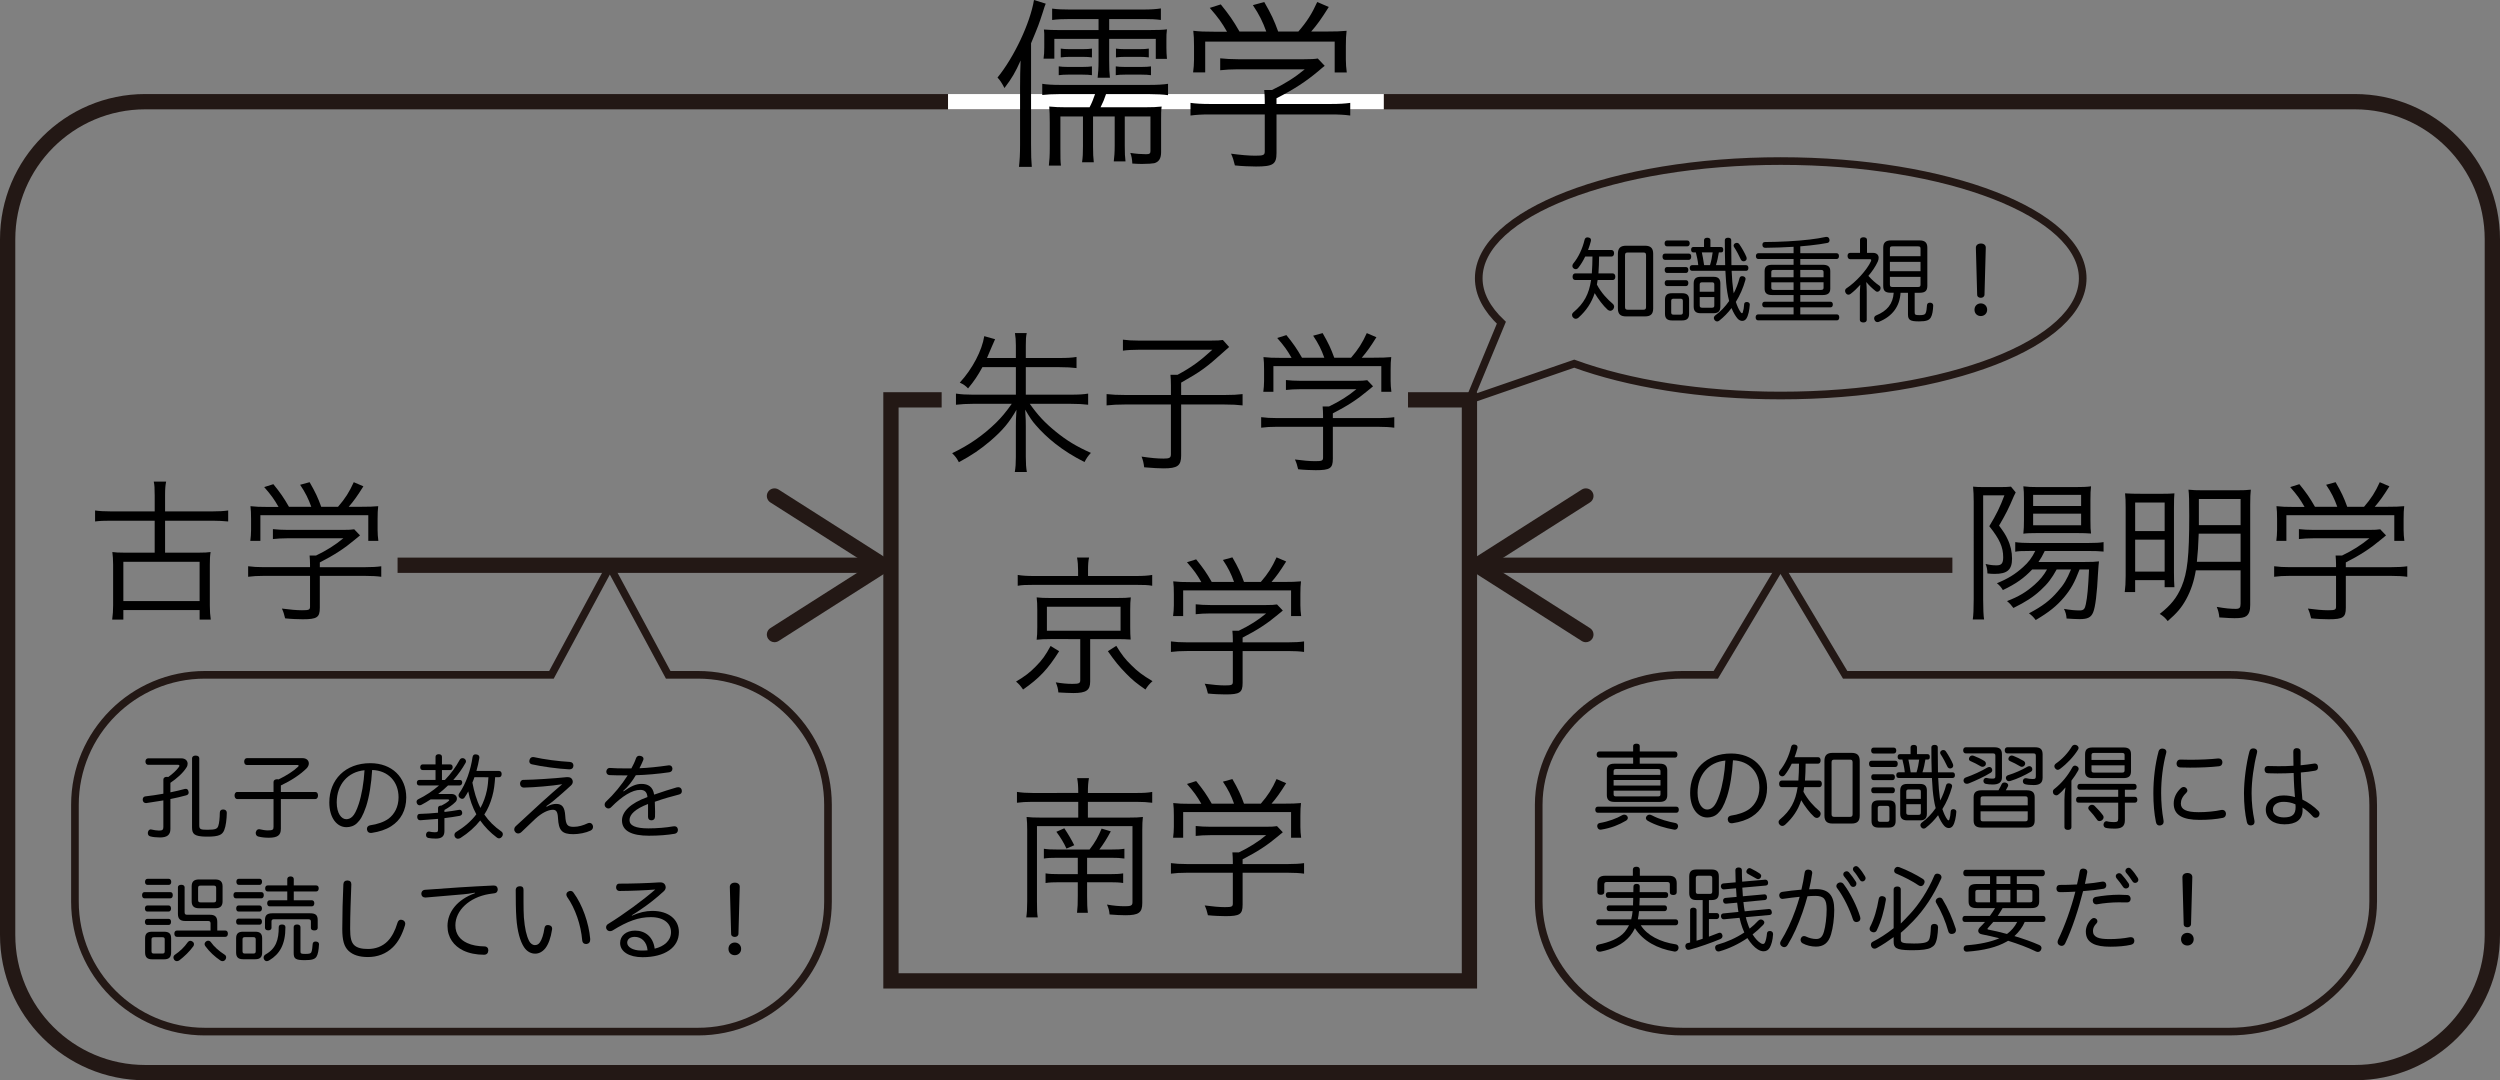 <?xml version="1.0" encoding="utf-8"?>
<!-- Generator: Adobe Illustrator 16.0.0, SVG Export Plug-In . SVG Version: 6.00 Build 0)  -->
<!DOCTYPE svg PUBLIC "-//W3C//DTD SVG 1.1//EN" "http://www.w3.org/Graphics/SVG/1.1/DTD/svg11.dtd">
<svg version="1.1" id="レイヤー_1" xmlns="http://www.w3.org/2000/svg" xmlns:xlink="http://www.w3.org/1999/xlink" x="0px"
	 y="0px" width="163.5px" height="70.65px" viewBox="0 0 163.5 70.65" enable-background="new 0 0 163.5 70.65"
	 xml:space="preserve">
<rect x="0" y="0" width="163.5" height="70.65" fill="#808080" stroke="none"/>
<g>
	<path d="M10.116,32.365c0-0.43-0.011-0.64-0.061-0.87h0.81c-0.05,0.25-0.069,0.48-0.069,0.87v1.08h3.088
		c0.439,0,0.76-0.02,1.039-0.06v0.719c-0.34-0.03-0.659-0.05-1.039-0.05h-3.088v2.089h2.238c0.34,0,0.52-0.01,0.739-0.04
		c-0.04,0.25-0.05,0.48-0.05,0.81v2.688c0,0.34,0.021,0.66,0.061,0.919h-0.729V39.9H8.067v0.62h-0.73
		c0.04-0.3,0.061-0.6,0.061-0.919v-2.688c0-0.31-0.021-0.56-0.05-0.81c0.22,0.03,0.399,0.04,0.739,0.04h2.029v-2.089H7.268
		c-0.47,0-0.74,0.01-1.05,0.05v-0.719c0.28,0.04,0.61,0.06,1.05,0.06h2.849V32.365z M8.067,39.311h4.987v-2.569H8.067V39.311z"/>
	<path d="M20.915,39.761c0,0.62-0.189,0.739-1.119,0.739c-0.279,0-0.8-0.02-1.149-0.06c-0.069-0.29-0.109-0.42-0.21-0.64
		c0.51,0.07,0.979,0.11,1.31,0.11c0.46,0,0.529-0.03,0.529-0.24v-2.009h-2.998c-0.439,0-0.75,0.02-1.05,0.06v-0.689
		c0.29,0.04,0.61,0.06,1.04,0.06h3.008v-0.17c0-0.2-0.01-0.38-0.029-0.59h0.42c0.689-0.33,1.259-0.689,1.788-1.129h-3.657
		c-0.34,0-0.68,0.02-0.95,0.05v-0.649c0.28,0.03,0.601,0.05,0.97,0.05h3.608c0.369,0,0.569-0.01,0.739-0.04l0.38,0.4
		c-0.13,0.1-0.13,0.1-0.35,0.29c-0.67,0.56-1.289,0.969-2.279,1.479v0.31h2.969c0.45,0,0.77-0.02,1.05-0.06v0.689
		c-0.28-0.04-0.62-0.06-1.06-0.06h-2.959V39.761z M18.217,33.154c-0.29-0.51-0.47-0.76-0.939-1.299l0.6-0.19
		c0.46,0.57,0.67,0.87,1.02,1.479h1.459c-0.189-0.529-0.38-0.919-0.729-1.439l0.62-0.17c0.38,0.66,0.539,1,0.76,1.609h1.099
		c0.47-0.54,0.74-0.969,1.029-1.609l0.63,0.27c-0.42,0.669-0.63,0.959-0.959,1.339h0.779c0.58,0,0.8-0.01,1.149-0.04
		c-0.03,0.26-0.04,0.459-0.04,0.829v0.74c0,0.23,0.02,0.47,0.05,0.7h-0.659v-1.679h-7.057v1.679h-0.659
		c0.029-0.23,0.05-0.45,0.05-0.7v-0.74c0-0.37-0.01-0.569-0.04-0.829c0.37,0.04,0.59,0.05,1.14,0.05H18.217z"/>
</g>
<g>
	<path d="M70.517,51.861c0-0.49-0.021-0.68-0.07-0.97h0.77c-0.05,0.3-0.069,0.5-0.069,0.97h3.178c0.49,0,0.779-0.02,1.029-0.07v0.71
		c-0.319-0.04-0.619-0.06-1.029-0.06h-3.178v1.029h2.698c0.409,0,0.649-0.01,0.899-0.04c-0.03,0.26-0.04,0.48-0.04,0.84v4.787
		c0,0.63-0.229,0.8-1.1,0.8c-0.319,0-0.649-0.02-1.039-0.05c-0.021-0.24-0.061-0.41-0.17-0.649c0.439,0.08,0.81,0.11,1.189,0.11
		s0.479-0.05,0.479-0.26v-4.978h-6.246v4.938c0,0.59,0.01,0.779,0.05,1.029h-0.75c0.04-0.28,0.061-0.55,0.061-1.059V54.29
		c0-0.35-0.011-0.59-0.04-0.86c0.27,0.03,0.499,0.04,0.909,0.04h2.469V52.44h-2.988c-0.42,0-0.729,0.02-1.02,0.06v-0.71
		c0.33,0.05,0.609,0.07,1.02,0.07H70.517z M71.256,55.559c0.35-0.44,0.58-0.859,0.79-1.369l0.6,0.18
		c-0.271,0.5-0.47,0.82-0.75,1.189h0.76c0.42,0,0.63-0.01,0.88-0.05v0.64c-0.271-0.04-0.5-0.05-0.88-0.05h-1.56v1.07h1.479
		c0.41,0,0.63-0.01,0.88-0.05v0.63c-0.25-0.04-0.5-0.05-0.88-0.05h-1.479v0.87c0,0.54,0.011,0.81,0.051,1.129h-0.71
		c0.04-0.34,0.05-0.6,0.05-1.119v-0.88h-1.199c-0.38,0-0.649,0.01-0.909,0.05v-0.63c0.26,0.04,0.479,0.05,0.919,0.05h1.189v-1.07
		h-1.35c-0.39,0-0.619,0.01-0.869,0.05v-0.64c0.25,0.04,0.47,0.05,0.899,0.05H71.256z M69.606,54.169
		c0.25,0.37,0.48,0.77,0.65,1.109l-0.51,0.22c-0.16-0.36-0.39-0.739-0.66-1.099L69.606,54.169z"/>
	<path d="M81.266,59.177c0,0.62-0.189,0.739-1.119,0.739c-0.279,0-0.8-0.02-1.149-0.06c-0.069-0.29-0.109-0.42-0.21-0.64
		c0.51,0.07,0.979,0.11,1.31,0.11c0.46,0,0.529-0.03,0.529-0.24v-2.009h-2.998c-0.439,0-0.75,0.02-1.05,0.06v-0.689
		c0.29,0.04,0.61,0.06,1.04,0.06h3.008v-0.17c0-0.2-0.01-0.38-0.029-0.59h0.42c0.689-0.33,1.259-0.689,1.788-1.129h-3.657
		c-0.34,0-0.68,0.02-0.95,0.05V54.02c0.28,0.03,0.601,0.05,0.97,0.05h3.608c0.369,0,0.569-0.01,0.739-0.04l0.38,0.4
		c-0.13,0.1-0.13,0.1-0.35,0.29c-0.67,0.56-1.289,0.969-2.279,1.479v0.31h2.969c0.45,0,0.77-0.02,1.05-0.06v0.689
		c-0.28-0.04-0.62-0.06-1.06-0.06h-2.959V59.177z M78.567,52.57c-0.29-0.51-0.47-0.76-0.939-1.299l0.6-0.19
		c0.46,0.57,0.67,0.87,1.02,1.479h1.459c-0.189-0.529-0.38-0.919-0.729-1.439l0.62-0.17c0.38,0.66,0.539,1,0.76,1.609h1.099
		c0.47-0.54,0.74-0.969,1.029-1.609l0.63,0.27c-0.42,0.669-0.63,0.959-0.959,1.339h0.779c0.58,0,0.8-0.01,1.149-0.04
		c-0.03,0.26-0.04,0.459-0.04,0.829v0.74c0,0.23,0.02,0.47,0.05,0.7h-0.659V53.11h-7.057v1.679h-0.659
		c0.029-0.23,0.05-0.45,0.05-0.7v-0.74c0-0.37-0.01-0.569-0.04-0.829c0.37,0.04,0.59,0.05,1.14,0.05H78.567z"/>
</g>
<g>
	<path d="M69.268,42.588c-0.73,1.169-1.3,1.769-2.359,2.508c-0.189-0.27-0.26-0.35-0.46-0.52c0.6-0.36,0.9-0.59,1.29-0.989
		c0.419-0.42,0.64-0.73,0.969-1.339L69.268,42.588z M70.507,37.301c0-0.32-0.021-0.58-0.07-0.84h0.789
		c-0.05,0.2-0.069,0.46-0.069,0.84v0.37h3.088c0.5,0,0.819-0.02,1.109-0.07v0.709c-0.26-0.05-0.529-0.06-1.089-0.06h-6.637
		c-0.54,0-0.8,0.01-1.069,0.06v-0.709c0.3,0.05,0.609,0.07,1.109,0.07h2.839V37.301z M68.688,41.798c-0.399,0-0.6,0.01-0.89,0.04
		c0.03-0.26,0.04-0.45,0.04-0.81v-1.129c0-0.39-0.01-0.53-0.04-0.83c0.28,0.03,0.47,0.04,0.89,0.04h4.348
		c0.479,0,0.689-0.01,0.919-0.04c-0.029,0.24-0.039,0.439-0.039,0.83v1.129c0,0.35,0.01,0.549,0.029,0.799
		c-0.26-0.02-0.529-0.03-0.909-0.03h-1.739v2.778c0,0.57-0.26,0.75-1.1,0.75c-0.22,0-0.64-0.02-0.979-0.04
		c-0.029-0.27-0.06-0.39-0.17-0.66c0.41,0.07,0.75,0.1,1.08,0.1c0.439,0,0.52-0.04,0.52-0.24v-2.688H68.688z M68.468,41.249h4.817
		v-1.569h-4.817V41.249z M73.005,42.238c0.37,0.6,0.57,0.86,0.979,1.259c0.42,0.42,0.72,0.65,1.39,1.05
		c-0.2,0.18-0.33,0.33-0.46,0.549c-0.59-0.41-0.84-0.609-1.26-1.039c-0.479-0.49-0.729-0.8-1.199-1.469L73.005,42.238z"/>
	<path d="M81.266,44.677c0,0.62-0.189,0.739-1.119,0.739c-0.279,0-0.8-0.02-1.149-0.06c-0.069-0.29-0.109-0.42-0.21-0.64
		c0.51,0.07,0.979,0.11,1.31,0.11c0.46,0,0.529-0.03,0.529-0.24v-2.009h-2.998c-0.439,0-0.75,0.02-1.05,0.06v-0.689
		c0.29,0.04,0.61,0.06,1.04,0.06h3.008v-0.17c0-0.2-0.01-0.38-0.029-0.59h0.42c0.689-0.33,1.259-0.689,1.788-1.129h-3.657
		c-0.34,0-0.68,0.02-0.95,0.05V39.52c0.28,0.03,0.601,0.05,0.97,0.05h3.608c0.369,0,0.569-0.01,0.739-0.04l0.38,0.4
		c-0.13,0.1-0.13,0.1-0.35,0.29c-0.67,0.56-1.289,0.969-2.279,1.479v0.31h2.969c0.45,0,0.77-0.02,1.05-0.06v0.689
		c-0.28-0.04-0.62-0.06-1.06-0.06h-2.959V44.677z M78.567,38.07c-0.29-0.51-0.47-0.76-0.939-1.299l0.6-0.19
		c0.46,0.57,0.67,0.87,1.02,1.479h1.459c-0.189-0.529-0.38-0.919-0.729-1.439l0.62-0.17c0.38,0.66,0.539,1,0.76,1.609h1.099
		c0.47-0.54,0.74-0.969,1.029-1.609l0.63,0.27c-0.42,0.669-0.63,0.959-0.959,1.339h0.779c0.58,0,0.8-0.01,1.149-0.04
		c-0.03,0.26-0.04,0.459-0.04,0.829v0.74c0,0.23,0.02,0.47,0.05,0.7h-0.659V38.61h-7.057v1.679h-0.659
		c0.029-0.23,0.05-0.45,0.05-0.7v-0.74c0-0.37-0.01-0.569-0.04-0.829c0.37,0.04,0.59,0.05,1.14,0.05H78.567z"/>
</g>
<g>
	<path d="M64.249,24.014c-0.3,0.549-0.54,0.909-0.939,1.389c-0.16-0.17-0.28-0.26-0.54-0.38c0.83-0.899,1.459-2.109,1.6-3.039
		l0.709,0.2c-0.069,0.15-0.14,0.31-0.22,0.5c-0.09,0.22-0.199,0.48-0.31,0.729h1.889v-0.819c0-0.33-0.02-0.57-0.06-0.81h0.77
		c-0.05,0.24-0.06,0.41-0.06,0.81v0.819h2.198c0.53,0,0.83-0.02,1.119-0.07v0.729c-0.31-0.04-0.659-0.06-1.119-0.06h-2.198v1.799
		h2.948c0.52,0,0.829-0.02,1.129-0.07v0.729c-0.319-0.04-0.64-0.06-1.129-0.06h-2.688c0.539,0.76,0.989,1.239,1.688,1.809
		c0.71,0.58,1.359,0.979,2.309,1.399c-0.21,0.229-0.279,0.339-0.419,0.6c-0.71-0.36-1.34-0.75-1.919-1.209
		c-0.47-0.37-0.92-0.8-1.27-1.209c-0.24-0.27-0.39-0.5-0.689-1.009c0.04,0.68,0.04,0.779,0.04,1.089v1.999
		c0,0.439,0.02,0.709,0.069,0.989h-0.789c0.05-0.3,0.069-0.55,0.069-0.979v-2.009c0-0.31,0-0.48,0.04-1.08
		c-0.479,0.84-0.899,1.339-1.699,2.029c-0.659,0.56-1.199,0.93-2.068,1.399c-0.15-0.28-0.22-0.37-0.439-0.59
		c1.109-0.529,2.028-1.169,2.878-1.999c0.359-0.36,0.6-0.64,1.02-1.229h-2.549c-0.399,0-0.729,0.02-1.1,0.06v-0.729
		c0.351,0.05,0.63,0.07,1.09,0.07h2.828v-1.799H64.249z"/>
	<path d="M76.578,25.173c0-0.26-0.011-0.45-0.03-0.66h0.46c0.929-0.5,1.469-0.899,2.278-1.639h-4.837c-0.4,0-0.75,0.02-1.01,0.06
		v-0.72c0.3,0.04,0.6,0.06,1.02,0.06h4.737c0.41,0,0.6-0.01,0.779-0.04l0.41,0.46c-0.21,0.18-0.22,0.19-0.36,0.32
		c-1.129,1.019-1.488,1.279-2.778,2.009v0.81h2.809c0.569,0,0.87-0.02,1.209-0.06v0.74c-0.359-0.04-0.669-0.06-1.209-0.06h-2.809
		v3.338c0,0.67-0.239,0.84-1.149,0.84c-0.319,0-0.629-0.02-1.269-0.07c-0.04-0.31-0.07-0.44-0.17-0.7
		c0.609,0.09,1.029,0.13,1.438,0.13c0.39,0,0.48-0.05,0.48-0.29v-3.248H73.6c-0.5,0-0.85,0.02-1.229,0.06v-0.74
		c0.37,0.04,0.689,0.06,1.249,0.06h2.959V25.173z"/>
	<path d="M87.167,30.011c0,0.62-0.189,0.739-1.119,0.739c-0.279,0-0.8-0.02-1.149-0.06c-0.069-0.29-0.109-0.42-0.21-0.64
		c0.51,0.07,0.979,0.11,1.31,0.11c0.46,0,0.529-0.03,0.529-0.24v-2.009h-2.998c-0.439,0-0.75,0.02-1.05,0.06v-0.689
		c0.29,0.04,0.61,0.06,1.04,0.06h3.008v-0.17c0-0.2-0.01-0.38-0.029-0.59h0.42c0.689-0.33,1.259-0.689,1.788-1.129h-3.657
		c-0.34,0-0.68,0.02-0.95,0.05v-0.649c0.28,0.03,0.601,0.05,0.97,0.05h3.608c0.369,0,0.569-0.01,0.739-0.04l0.38,0.4
		c-0.13,0.1-0.13,0.1-0.35,0.29c-0.67,0.56-1.289,0.969-2.279,1.479v0.31h2.969c0.45,0,0.77-0.02,1.05-0.06v0.689
		c-0.28-0.04-0.62-0.06-1.06-0.06h-2.959V30.011z M84.469,23.404c-0.29-0.51-0.47-0.76-0.939-1.299l0.6-0.19
		c0.46,0.57,0.67,0.87,1.02,1.479h1.459c-0.189-0.529-0.38-0.919-0.729-1.439l0.62-0.17c0.38,0.66,0.539,1,0.76,1.609h1.099
		c0.47-0.54,0.74-0.969,1.029-1.609l0.63,0.27c-0.42,0.669-0.63,0.959-0.959,1.339h0.779c0.58,0,0.8-0.01,1.149-0.04
		c-0.03,0.26-0.04,0.459-0.04,0.829v0.74c0,0.23,0.02,0.47,0.05,0.7h-0.659v-1.679h-7.057v1.679H82.62
		c0.029-0.23,0.05-0.45,0.05-0.7v-0.74c0-0.37-0.01-0.569-0.04-0.829c0.37,0.04,0.59,0.05,1.14,0.05H84.469z"/>
</g>
<g>
	<path d="M129.079,32.745c0-0.3-0.011-0.62-0.04-0.919c0.18,0.02,0.38,0.03,0.72,0.03h0.999c0.38,0,0.58-0.01,0.76-0.03l0.31,0.379
		c-0.05,0.09-0.07,0.13-0.12,0.24c-0.34,0.81-0.55,1.219-0.969,1.929c0.31,0.42,0.43,0.61,0.549,0.87c0.2,0.4,0.3,0.85,0.3,1.289
		c0,0.73-0.31,1-1.139,1c-0.18,0-0.28-0.01-0.47-0.03c-0.01-0.28-0.04-0.42-0.12-0.62c0.29,0.07,0.489,0.09,0.72,0.09
		c0.319,0,0.43-0.13,0.43-0.53c0-0.66-0.229-1.179-0.909-2.029c0.459-0.75,0.719-1.289,0.989-2.019h-1.39v6.807
		c0,0.58,0.021,1.079,0.061,1.309h-0.74c0.04-0.25,0.061-0.709,0.061-1.319V32.745z M134.506,37.242
		c-0.32,0.58-0.58,0.929-1.05,1.359c-0.489,0.45-0.969,0.76-1.778,1.16c-0.141-0.19-0.24-0.3-0.42-0.45
		c0.76-0.29,1.259-0.59,1.799-1.069c0.37-0.33,0.6-0.61,0.819-1h-0.97c-0.539,0.569-1.059,0.939-1.919,1.349
		c-0.119-0.2-0.209-0.3-0.39-0.45c0.72-0.29,1.199-0.59,1.709-1.049c0.36-0.32,0.58-0.61,0.8-1.06h-0.359
		c-0.53,0-0.75,0.01-0.95,0.05v-0.629c0.221,0.04,0.65,0.06,1.06,0.06h3.608c0.56,0,0.899-0.02,1.109-0.06v0.62
		c-0.26-0.03-0.59-0.04-1.109-0.04h-2.738c-0.16,0.33-0.24,0.47-0.41,0.72h2.998c0.5,0,0.72-0.01,0.96-0.04
		c-0.021,0.13-0.04,0.4-0.061,0.72c-0.069,1.419-0.18,2.269-0.319,2.608s-0.359,0.45-0.89,0.45c-0.22,0-0.55-0.02-0.85-0.04
		c-0.02-0.26-0.069-0.43-0.17-0.629c0.41,0.07,0.72,0.1,1.029,0.1c0.25,0,0.34-0.09,0.4-0.41c0.1-0.479,0.149-1.02,0.21-2.269h-0.62
		c-0.33,0.859-0.56,1.279-1.02,1.829c-0.489,0.57-0.97,0.959-1.849,1.479c-0.13-0.18-0.24-0.29-0.439-0.44
		c0.869-0.459,1.379-0.839,1.889-1.439c0.399-0.45,0.579-0.76,0.859-1.429H134.506z M133.236,34.863c-0.399,0-0.709,0.01-0.909,0.04
		c0.03-0.27,0.04-0.53,0.04-0.91v-1.319c0-0.45-0.01-0.58-0.04-0.869c0.31,0.04,0.51,0.05,0.949,0.05h2.438
		c0.46,0,0.76-0.01,1.04-0.05c-0.03,0.25-0.04,0.479-0.04,0.919v1.269c0,0.47,0.01,0.7,0.04,0.9c-0.271-0.02-0.521-0.03-0.92-0.03
		H133.236z M132.967,33.094h3.138v-0.729h-3.138V33.094z M132.967,34.354h3.138v-0.759h-3.138V34.354z"/>
	<path d="M139.019,33.224c0-0.439-0.01-0.7-0.04-0.959c0.32,0.02,0.57,0.03,1.239,0.03h1.09c0.479,0,0.659-0.01,0.899-0.03
		c-0.02,0.24-0.03,0.42-0.03,0.959v4.208c0,0.479,0.011,0.679,0.03,0.969h-0.64v-0.46h-1.929v0.78h-0.68
		c0.04-0.29,0.06-0.649,0.06-1.049V33.224z M139.639,34.733h1.929v-1.869h-1.929V34.733z M139.639,37.382h1.929v-2.089h-1.929
		V37.382z M143.606,37.302c-0.12,0.72-0.32,1.319-0.63,1.889c-0.31,0.56-0.6,0.899-1.209,1.429c-0.16-0.21-0.28-0.32-0.52-0.47
		c0.739-0.58,1.119-1.06,1.429-1.789c0.38-0.909,0.5-1.969,0.5-4.617c0-0.959-0.01-1.429-0.05-1.719
		c0.289,0.03,0.52,0.04,0.969,0.04h2.159c0.449,0,0.71-0.01,0.949-0.04c-0.029,0.24-0.04,0.53-0.04,0.979v6.566
		c0,0.37-0.069,0.58-0.25,0.72c-0.13,0.1-0.359,0.14-0.779,0.14c-0.22,0-0.37-0.01-0.989-0.05c-0.03-0.28-0.07-0.45-0.17-0.69
		c0.56,0.1,0.899,0.13,1.239,0.13c0.25,0,0.32-0.07,0.32-0.34v-2.179H143.606z M143.796,34.903c-0.029,0.87-0.06,1.229-0.12,1.839
		h2.859v-1.839H143.796z M146.535,32.635h-2.729v1.299c0,0.19,0,0.23,0,0.41h2.729V32.635z"/>
	<path d="M153.416,39.761c0,0.62-0.189,0.739-1.119,0.739c-0.279,0-0.8-0.02-1.149-0.06c-0.069-0.29-0.109-0.42-0.21-0.64
		c0.51,0.07,0.979,0.11,1.31,0.11c0.46,0,0.529-0.03,0.529-0.24v-2.009h-2.998c-0.439,0-0.75,0.02-1.05,0.06v-0.689
		c0.29,0.04,0.61,0.06,1.04,0.06h3.008v-0.17c0-0.2-0.01-0.38-0.029-0.59h0.42c0.689-0.33,1.259-0.689,1.788-1.129h-3.657
		c-0.34,0-0.68,0.02-0.95,0.05v-0.649c0.28,0.03,0.601,0.05,0.97,0.05h3.608c0.369,0,0.569-0.01,0.739-0.04l0.38,0.4
		c-0.13,0.1-0.13,0.1-0.35,0.29c-0.67,0.56-1.289,0.969-2.279,1.479v0.31h2.969c0.45,0,0.77-0.02,1.05-0.06v0.689
		c-0.28-0.04-0.62-0.06-1.06-0.06h-2.959V39.761z M150.718,33.154c-0.29-0.51-0.47-0.76-0.939-1.299l0.6-0.19
		c0.46,0.57,0.67,0.87,1.02,1.479h1.459c-0.189-0.529-0.38-0.919-0.729-1.439l0.62-0.17c0.38,0.66,0.539,1,0.76,1.609h1.099
		c0.47-0.54,0.74-0.969,1.029-1.609l0.63,0.27c-0.42,0.669-0.63,0.959-0.959,1.339h0.779c0.58,0,0.8-0.01,1.149-0.04
		c-0.03,0.26-0.04,0.459-0.04,0.829v0.74c0,0.23,0.02,0.47,0.05,0.7h-0.659v-1.679h-7.057v1.679h-0.659
		c0.029-0.23,0.05-0.45,0.05-0.7v-0.74c0-0.37-0.01-0.569-0.04-0.829c0.37,0.04,0.59,0.05,1.14,0.05H150.718z"/>
</g>
<g>
	<path fill="none" stroke="#231815" stroke-miterlimit="10" d="M0.5,61.15c0,4.971,4.029,9,9,9H154c4.971,0,9-4.029,9-9v-45.5
		c0-4.971-4.029-9-9-9H9.5c-4.971,0-9,4.029-9,9V61.15z"/>
</g>
<g>
	<polygon fill="none" stroke="#FFFFFF" stroke-miterlimit="10" points="62.001,6.65 62.001,6.65 90.501,6.65 90.501,6.65 
		90.501,6.65 62.001,6.65 62.001,6.65 	"/>
</g>
<polyline fill="none" stroke="#231815" stroke-miterlimit="10" points="92.084,26.15 96.101,26.15 96.101,64.15 58.268,64.15 
	58.268,26.15 61.584,26.15 "/>
<g>
	<path d="M66.712,5.721c0-0.624,0.012-1.199,0.035-1.763c-0.335,0.756-0.563,1.151-1.055,1.799c-0.168-0.324-0.3-0.528-0.456-0.684
		C66.328,3.73,67.371,1.511,67.623,0l0.768,0.24c-0.061,0.144-0.061,0.144-0.204,0.6c-0.252,0.768-0.252,0.78-0.756,1.991v6.596
		c0,0.744,0.013,1.08,0.049,1.487h-0.84c0.048-0.432,0.072-0.804,0.072-1.475V5.721z M69.314,6.152c-0.468,0-0.84,0.024-1.151,0.06
		V5.481c0.287,0.048,0.671,0.072,1.151,0.072h5.864c0.492,0,0.924-0.024,1.212-0.072v0.744c-0.301-0.048-0.756-0.072-1.212-0.072
		h-2.843C72.217,6.5,72.145,6.68,71.977,7.016h2.891c0.516,0,0.779-0.012,1.104-0.048c-0.036,0.288-0.036,0.479-0.036,0.875v2.111
		c0,0.408-0.145,0.636-0.444,0.719c-0.119,0.024-0.407,0.048-0.779,0.048c-0.168,0-0.312,0-0.659-0.024
		c-0.013-0.276-0.048-0.492-0.132-0.696c0.396,0.06,0.731,0.084,1.031,0.084c0.228,0,0.287-0.048,0.287-0.204V7.616H73.56v1.919
		c0,0.492,0.012,0.72,0.048,1.02H72.84c0.036-0.312,0.061-0.564,0.061-1.02V7.616h-1.416v1.955c0,0.479,0.013,0.731,0.049,1.043
		h-0.768c0.048-0.348,0.06-0.576,0.06-1.043V7.616H69.35v2.087c0,0.6,0,0.852,0.036,1.127h-0.791c0.036-0.324,0.06-0.636,0.06-1.14
		V8.023c0-0.42-0.012-0.768-0.036-1.055c0.36,0.036,0.672,0.048,1.08,0.048h1.559c0.156-0.3,0.24-0.516,0.36-0.864H69.314z
		 M69.914,1.247c-0.42,0-0.78,0.012-1.104,0.06V0.563c0.359,0.048,0.695,0.06,1.127,0.06h4.857c0.456,0,0.815-0.024,1.128-0.072
		v0.755c-0.336-0.048-0.672-0.06-1.092-0.06H72.54v0.72h2.639c0.576,0,0.863-0.012,1.14-0.048c-0.036,0.252-0.036,0.432-0.036,0.695
		v0.528c0,0.24,0.012,0.444,0.036,0.708h-0.731V2.542H72.54v1.415c0,0.552,0.013,0.804,0.048,1.127h-0.803
		c0.035-0.324,0.06-0.587,0.06-1.103V2.542h-2.891v1.295h-0.707c0.035-0.24,0.048-0.42,0.048-0.744V2.219
		c0-0.096-0.013-0.168-0.024-0.288c0.312,0.024,0.576,0.036,1.067,0.036h2.507v-0.72H69.914z M69.242,4.341
		c0.18,0.024,0.323,0.036,0.575,0.036h0.983c0.276,0,0.444-0.012,0.612-0.036v0.576c-0.192-0.024-0.336-0.036-0.612-0.036h-0.959
		c-0.228,0-0.408,0.012-0.6,0.036V4.341z M69.374,3.178c0.168,0.024,0.312,0.036,0.575,0.036h0.864c0.275,0,0.42-0.012,0.6-0.036
		v0.576c-0.204-0.024-0.336-0.036-0.6-0.036h-0.852c-0.216,0-0.384,0.012-0.588,0.036V3.178z M72.972,4.341
		c0.181,0.024,0.313,0.036,0.576,0.036h1.115c0.275,0,0.443-0.012,0.611-0.036v0.576c-0.18-0.024-0.348-0.036-0.611-0.036h-1.092
		c-0.239,0-0.407,0.012-0.6,0.036V4.341z M72.984,3.178c0.168,0.024,0.312,0.036,0.575,0.036h0.972c0.288,0,0.432-0.012,0.6-0.036
		v0.576c-0.192-0.024-0.336-0.036-0.6-0.036h-0.947c-0.24,0-0.408,0.012-0.6,0.036V3.178z"/>
	<path d="M83.484,10.002c0,0.744-0.228,0.888-1.343,0.888c-0.336,0-0.96-0.024-1.379-0.072c-0.084-0.348-0.132-0.503-0.252-0.768
		c0.611,0.084,1.175,0.132,1.571,0.132c0.551,0,0.635-0.036,0.635-0.288V7.484h-3.598c-0.527,0-0.899,0.024-1.259,0.072V6.728
		C78.208,6.776,78.592,6.8,79.107,6.8h3.609V6.596c0-0.24-0.012-0.456-0.035-0.708h0.503c0.828-0.396,1.512-0.828,2.147-1.355h-4.39
		c-0.408,0-0.815,0.024-1.14,0.06V3.814c0.336,0.036,0.72,0.06,1.163,0.06h4.33c0.443,0,0.684-0.012,0.888-0.048l0.455,0.48
		c-0.155,0.12-0.155,0.12-0.419,0.348c-0.804,0.672-1.548,1.164-2.735,1.775V6.8h3.563c0.54,0,0.924-0.024,1.26-0.072v0.828
		c-0.336-0.048-0.744-0.072-1.271-0.072h-3.551V10.002z M80.247,2.075c-0.349-0.612-0.564-0.912-1.128-1.559l0.72-0.228
		c0.552,0.684,0.804,1.043,1.224,1.775h1.751c-0.229-0.636-0.456-1.104-0.876-1.727l0.744-0.204
		c0.455,0.792,0.647,1.199,0.911,1.931h1.319c0.563-0.648,0.888-1.164,1.235-1.931l0.756,0.324
		c-0.504,0.804-0.756,1.151-1.151,1.607h0.936c0.695,0,0.959-0.012,1.379-0.048c-0.036,0.312-0.048,0.552-0.048,0.996v0.888
		c0,0.276,0.023,0.563,0.06,0.839h-0.791V2.722h-8.468v2.015h-0.792c0.036-0.276,0.061-0.54,0.061-0.839V3.01
		c0-0.444-0.012-0.684-0.048-0.996c0.443,0.048,0.707,0.06,1.367,0.06H80.247z"/>
</g>
<g>
	<g>
		<line fill="none" stroke="#231815" stroke-miterlimit="10" x1="26.001" y1="36.967" x2="57.064" y2="36.967"/>
		<g>
			<path fill="#231815" d="M50.229,41.767c-0.148-0.232-0.079-0.542,0.154-0.69l6.452-4.109l-6.452-4.109
				c-0.233-0.148-0.303-0.458-0.154-0.69s0.46-0.3,0.691-0.153l7.114,4.531c0.144,0.092,0.231,0.251,0.231,0.422
				s-0.088,0.33-0.231,0.422l-7.114,4.531c-0.084,0.053-0.177,0.078-0.269,0.078C50.487,41.999,50.325,41.917,50.229,41.767z"/>
		</g>
	</g>
</g>
<g>
	<g>
		<line fill="none" stroke="#231815" stroke-miterlimit="10" x1="97.303" y1="36.967" x2="127.686" y2="36.967"/>
		<g>
			<path fill="#231815" d="M104.138,41.767c0.148-0.232,0.079-0.542-0.154-0.69l-6.452-4.109l6.452-4.109
				c0.233-0.148,0.303-0.458,0.154-0.69s-0.46-0.3-0.691-0.153l-7.114,4.531c-0.144,0.092-0.231,0.251-0.231,0.422
				s0.088,0.33,0.231,0.422l7.114,4.531c0.084,0.053,0.177,0.078,0.269,0.078C103.88,41.999,104.042,41.917,104.138,41.767z"/>
		</g>
	</g>
</g>
<g>
	<path d="M104.58,16.778c-0.006,0.366-0.012,0.737-0.042,1.103h0.936c0.108,0,0.168,0.096,0.168,0.216
		c0,0.125-0.06,0.216-0.168,0.216h-0.989c0,0.024-0.006,0.048-0.012,0.072c-0.012,0.078-0.024,0.156-0.036,0.228
		c0.282,0.54,0.701,0.971,1.014,1.235c0.078,0.06,0.113,0.138,0.113,0.21c0,0.054-0.023,0.114-0.06,0.167
		c-0.06,0.066-0.126,0.102-0.191,0.102c-0.055,0-0.108-0.024-0.168-0.066c-0.294-0.264-0.636-0.72-0.852-1.091
		c-0.21,0.642-0.546,1.139-1.062,1.607c-0.055,0.048-0.114,0.072-0.168,0.072c-0.066,0-0.126-0.024-0.18-0.084
		c-0.049-0.048-0.072-0.108-0.072-0.168s0.03-0.12,0.084-0.168c0.701-0.582,1.025-1.193,1.163-2.117h-1.037
		c-0.114,0-0.174-0.084-0.174-0.21s0.06-0.222,0.174-0.222h1.085c0.03-0.366,0.036-0.737,0.042-1.103h-0.474
		c-0.132,0.27-0.281,0.521-0.443,0.726c-0.055,0.072-0.114,0.102-0.18,0.102c-0.049,0-0.097-0.018-0.139-0.054
		c-0.048-0.036-0.078-0.096-0.078-0.162c0-0.048,0.019-0.102,0.055-0.15c0.348-0.419,0.611-0.989,0.743-1.559
		c0.03-0.108,0.096-0.156,0.192-0.156c0.023,0,0.048,0.006,0.077,0.012c0.108,0.024,0.15,0.084,0.15,0.168
		c0,0.024-0.006,0.054-0.012,0.084c-0.048,0.18-0.108,0.372-0.18,0.564h1.535c0.107,0,0.167,0.09,0.167,0.21
		c0,0.125-0.06,0.216-0.167,0.216H104.58z M108.118,20.172c0,0.378-0.174,0.521-0.539,0.521h-1.229c-0.366,0-0.54-0.144-0.54-0.521
		v-3.574c0-0.377,0.174-0.528,0.54-0.528h1.229c0.365,0,0.539,0.15,0.539,0.528V20.172z M106.277,20.088
		c0,0.126,0.061,0.168,0.18,0.168h1.02c0.114,0,0.174-0.042,0.174-0.168v-3.406c0-0.132-0.06-0.168-0.174-0.168h-1.02
		c-0.119,0-0.18,0.036-0.18,0.168V20.088z"/>
	<path d="M108.89,16.994c-0.108,0-0.162-0.09-0.162-0.21s0.054-0.198,0.162-0.198h1.559c0.103,0,0.156,0.078,0.156,0.198
		s-0.054,0.21-0.156,0.21H108.89z M109.021,16.112c-0.096,0-0.156-0.078-0.156-0.192c0-0.12,0.061-0.192,0.156-0.192h1.325
		c0.102,0,0.162,0.072,0.162,0.192c0,0.114-0.061,0.192-0.162,0.192H109.021z M109.021,17.851c-0.103,0-0.15-0.09-0.15-0.198
		s0.048-0.186,0.15-0.186h1.247c0.096,0,0.15,0.078,0.15,0.186s-0.055,0.198-0.15,0.198H109.021z M109.021,18.708
		c-0.103,0-0.15-0.09-0.15-0.192c0-0.108,0.048-0.192,0.15-0.192h1.247c0.096,0,0.15,0.078,0.15,0.186s-0.049,0.198-0.15,0.198
		H109.021z M110.467,20.525c0,0.306-0.15,0.432-0.462,0.432h-0.653c-0.313,0-0.462-0.126-0.462-0.432v-0.923
		c0-0.306,0.149-0.426,0.462-0.426h0.653c0.312,0,0.462,0.12,0.462,0.426V20.525z M109.459,19.536c-0.107,0-0.162,0.03-0.162,0.144
		v0.755c0,0.114,0.055,0.144,0.162,0.144h0.438c0.108,0,0.162-0.03,0.162-0.144V19.68c0-0.114-0.054-0.144-0.162-0.144H109.459z
		 M113.249,17.713c0.024,0.54,0.06,0.965,0.108,1.295c0.012,0.06,0.018,0.12,0.029,0.174c0.156-0.306,0.288-0.635,0.378-0.989
		c0.024-0.09,0.09-0.132,0.174-0.132c0.024,0,0.054,0.006,0.084,0.012c0.09,0.036,0.138,0.09,0.138,0.162
		c0,0.024-0.006,0.054-0.012,0.078c-0.144,0.516-0.354,0.995-0.624,1.433c0.091,0.276,0.198,0.516,0.324,0.684
		c0.03,0.036,0.054,0.054,0.078,0.054c0.023,0,0.042-0.024,0.054-0.06c0.042-0.12,0.078-0.318,0.09-0.54
		c0.006-0.084,0.072-0.132,0.168-0.132c0.006,0,0.019,0,0.03,0c0.096,0.012,0.168,0.072,0.168,0.162c0,0.006,0,0.012,0,0.012
		c-0.024,0.336-0.09,0.714-0.229,0.917c-0.065,0.096-0.161,0.144-0.264,0.144c-0.102,0-0.21-0.048-0.3-0.144
		c-0.138-0.156-0.281-0.396-0.401-0.695c-0.234,0.312-0.51,0.594-0.81,0.828c-0.042,0.03-0.084,0.048-0.132,0.048
		c-0.055,0-0.108-0.024-0.15-0.072c-0.042-0.048-0.065-0.102-0.065-0.15c0-0.066,0.036-0.132,0.102-0.18
		c0.336-0.246,0.642-0.563,0.899-0.936c-0.048-0.18-0.09-0.372-0.12-0.57c-0.06-0.372-0.102-0.839-0.126-1.403h-2.171
		c-0.102,0-0.161-0.066-0.161-0.186c0-0.114,0.06-0.186,0.161-0.186h0.396c-0.024-0.282-0.09-0.563-0.156-0.833h-0.162
		c-0.102,0-0.149-0.066-0.149-0.18c0-0.102,0.048-0.174,0.149-0.174h0.696V15.71c0-0.108,0.09-0.162,0.21-0.162
		c0.132,0,0.209,0.054,0.209,0.162v0.443h0.69c0.107,0,0.149,0.072,0.149,0.174c0,0.114-0.03,0.18-0.138,0.18h-0.15
		c-0.048,0.282-0.102,0.563-0.191,0.833h0.605c-0.018-0.479-0.023-1.02-0.023-1.631c0-0.108,0.09-0.162,0.209-0.162
		c0.133,0,0.21,0.054,0.21,0.162s0,0.209,0,0.318c0,0.485,0.007,0.923,0.013,1.313h0.947c0.107,0,0.162,0.072,0.162,0.186
		c0,0.12-0.055,0.186-0.162,0.186H113.249z M110.767,18.535c0-0.3,0.149-0.432,0.449-0.432h0.857c0.294,0,0.438,0.132,0.438,0.432
		v1.517c0,0.3-0.145,0.432-0.438,0.432h-0.857c-0.3,0-0.449-0.132-0.449-0.432V18.535z M112.115,19.081v-0.48
		c0-0.108-0.054-0.138-0.155-0.138h-0.636c-0.103,0-0.162,0.03-0.162,0.138v0.48H112.115z M111.162,19.986
		c0,0.108,0.06,0.138,0.162,0.138h0.636c0.102,0,0.155-0.03,0.155-0.138v-0.558h-0.953V19.986z M111.834,17.341
		c0.084-0.27,0.138-0.552,0.174-0.833H111.3c0.055,0.228,0.09,0.456,0.126,0.689c0.006,0.048,0.012,0.096,0.024,0.144H111.834z
		 M113.591,15.884c0.054,0,0.114,0.024,0.162,0.09c0.155,0.222,0.372,0.605,0.455,0.815c0.019,0.042,0.024,0.084,0.024,0.114
		c0,0.078-0.042,0.132-0.102,0.162c-0.03,0.018-0.066,0.024-0.103,0.024c-0.065,0-0.144-0.036-0.186-0.138
		c-0.09-0.204-0.288-0.576-0.432-0.792c-0.019-0.03-0.03-0.066-0.03-0.096c0-0.06,0.036-0.12,0.108-0.156
		C113.519,15.89,113.555,15.884,113.591,15.884z"/>
	<path d="M115.405,20.1c-0.096,0-0.156-0.072-0.156-0.186c0-0.108,0.061-0.18,0.156-0.18h1.895v-0.438h-1.409
		c-0.33,0-0.485-0.126-0.485-0.414v-1.151c0-0.293,0.155-0.414,0.485-0.414h1.409v-0.378h-2.309c-0.096,0-0.156-0.072-0.156-0.192
		c0-0.108,0.061-0.186,0.156-0.186h2.309v-0.42c-0.605,0.036-1.253,0.06-1.858,0.066c-0.108,0-0.181-0.072-0.181-0.192
		s0.055-0.186,0.175-0.186c0.965-0.006,2.063-0.06,2.908-0.162c0.401-0.048,0.749-0.102,1.049-0.168
		c0.024-0.006,0.042-0.006,0.061-0.006c0.09,0,0.162,0.048,0.186,0.144c0.006,0.024,0.012,0.048,0.012,0.072
		c0,0.09-0.048,0.162-0.144,0.18c-0.312,0.06-0.731,0.12-1.127,0.162c-0.204,0.024-0.42,0.042-0.642,0.06v0.45h2.374
		c0.096,0,0.156,0.072,0.156,0.186c0,0.12-0.061,0.192-0.156,0.192h-2.374v0.378h1.475c0.324,0,0.486,0.12,0.486,0.414v1.151
		c0,0.288-0.162,0.414-0.486,0.414h-1.475v0.438h1.979c0.096,0,0.149,0.072,0.149,0.18c0,0.114-0.054,0.186-0.149,0.186h-1.979
		v0.461h2.393c0.102,0,0.155,0.078,0.155,0.192c0,0.12-0.054,0.198-0.155,0.198h-5.151c-0.103,0-0.162-0.078-0.162-0.198
		c0-0.114,0.06-0.192,0.162-0.192h2.32V20.1H115.405z M117.3,17.653h-1.283c-0.114,0-0.174,0.03-0.174,0.132v0.348h1.457V17.653z
		 M117.3,18.463h-1.457v0.36c0,0.108,0.06,0.138,0.174,0.138h1.283V18.463z M119.261,18.133v-0.348c0-0.102-0.06-0.132-0.174-0.132
		h-1.349v0.479H119.261z M119.087,18.96c0.114,0,0.174-0.03,0.174-0.138v-0.36h-1.522v0.498H119.087z"/>
	<path d="M121.633,19.212c0-0.18,0.019-0.402,0.03-0.588c-0.198,0.222-0.426,0.438-0.624,0.588c-0.048,0.042-0.102,0.06-0.149,0.06
		c-0.066,0-0.126-0.03-0.168-0.096c-0.036-0.048-0.054-0.096-0.054-0.15c0-0.066,0.029-0.132,0.096-0.174
		c0.588-0.384,1.331-1.188,1.595-1.763c0.012-0.03,0.019-0.06,0.019-0.078c0-0.042-0.03-0.06-0.09-0.06h-1.29
		c-0.107,0-0.168-0.096-0.168-0.216c0-0.12,0.061-0.198,0.168-0.198h0.647v-0.852c0-0.108,0.091-0.167,0.229-0.167
		s0.228,0.06,0.228,0.167v0.852h0.39c0.234,0,0.372,0.126,0.372,0.324c0,0.072-0.018,0.156-0.054,0.24
		c-0.15,0.33-0.372,0.654-0.618,0.941c0.229,0.258,0.486,0.486,0.714,0.636c0.06,0.042,0.084,0.102,0.084,0.168
		c0,0.048-0.012,0.096-0.042,0.132c-0.048,0.066-0.108,0.102-0.168,0.102c-0.042,0-0.078-0.012-0.114-0.042
		c-0.21-0.168-0.432-0.372-0.611-0.594c0.018,0.21,0.03,0.432,0.03,0.642v1.835c0,0.108-0.084,0.168-0.222,0.168
		c-0.133,0-0.229-0.06-0.229-0.168V19.212z M124.296,19.146c-0.049,0.87-0.516,1.535-1.403,1.895
		c-0.036,0.018-0.072,0.024-0.103,0.024c-0.09,0-0.161-0.048-0.197-0.144c-0.019-0.03-0.024-0.066-0.024-0.102
		c0-0.084,0.042-0.156,0.132-0.192c0.708-0.288,1.098-0.744,1.146-1.481h-0.18c-0.39,0-0.504-0.132-0.504-0.462v-2.482
		c0-0.342,0.162-0.48,0.51-0.48h1.865c0.342,0,0.51,0.138,0.51,0.474v2.489c0,0.324-0.132,0.462-0.504,0.462h-0.324v1.277
		c0,0.156,0.036,0.186,0.318,0.186c0.258,0,0.354-0.036,0.396-0.125c0.054-0.108,0.078-0.312,0.09-0.516
		c0.006-0.108,0.072-0.174,0.192-0.174c0.006,0,0.012,0,0.018,0c0.126,0.006,0.198,0.078,0.198,0.186c0,0.006,0,0.006,0,0.012
		c-0.013,0.306-0.055,0.6-0.156,0.768c-0.108,0.18-0.288,0.258-0.768,0.258c-0.569,0-0.726-0.084-0.726-0.456v-1.415H124.296z
		 M125.603,16.754v-0.492c0-0.12-0.048-0.15-0.168-0.15h-1.667c-0.126,0-0.168,0.03-0.168,0.15v0.492H125.603z M125.603,17.737
		v-0.612H123.6v0.612H125.603z M123.6,18.613c0,0.12,0.042,0.156,0.168,0.156h1.667c0.12,0,0.168-0.036,0.168-0.156v-0.504H123.6
		V18.613z"/>
	<path d="M129.96,20.256c0,0.252-0.192,0.414-0.414,0.414c-0.233,0-0.414-0.162-0.414-0.414s0.181-0.414,0.414-0.414
		C129.768,19.842,129.96,20.004,129.96,20.256z M129.222,16.202c0-0.168,0.133-0.276,0.33-0.276c0.192,0,0.324,0.108,0.318,0.276
		l-0.084,3.07c-0.006,0.138-0.12,0.204-0.24,0.204c-0.126,0-0.24-0.066-0.24-0.204L129.222,16.202z"/>
</g>
<g>
	<path d="M104.493,53.153c-0.102,0-0.162-0.084-0.162-0.198c0-0.12,0.061-0.198,0.162-0.198h5.14c0.107,0,0.161,0.078,0.161,0.192
		c0,0.12-0.054,0.204-0.161,0.204H104.493z M108.553,49.945c0.33,0,0.486,0.132,0.486,0.443v1.613c0,0.312-0.162,0.444-0.492,0.444
		h-2.962c-0.336,0-0.498-0.132-0.498-0.444v-1.613c0-0.312,0.156-0.443,0.491-0.443h1.229v-0.396h-2.219
		c-0.107,0-0.168-0.084-0.168-0.198c0-0.12,0.061-0.204,0.168-0.204h2.219v-0.354c0-0.102,0.084-0.156,0.216-0.156
		c0.145,0,0.216,0.054,0.216,0.156v0.354h2.303c0.108,0,0.162,0.084,0.162,0.198c0,0.12-0.054,0.204-0.162,0.204h-2.303v0.396
		H108.553z M106.22,53.279c0.072,0,0.139,0.024,0.187,0.078c0.036,0.042,0.054,0.084,0.054,0.132c0,0.066-0.042,0.138-0.126,0.186
		c-0.407,0.246-1.014,0.492-1.613,0.582c-0.012,0.006-0.029,0.006-0.048,0.006c-0.096,0-0.18-0.054-0.21-0.186
		c-0.006-0.018-0.006-0.042-0.006-0.06c0-0.096,0.061-0.174,0.162-0.192c0.575-0.096,1.134-0.312,1.457-0.504
		C106.118,53.292,106.172,53.279,106.22,53.279z M108.595,50.677v-0.24c0-0.108-0.054-0.144-0.168-0.144h-2.729
		c-0.113,0-0.168,0.036-0.168,0.144v0.24H108.595z M108.595,51.373v-0.36h-3.064v0.36H108.595z M105.53,51.948
		c0,0.108,0.055,0.138,0.168,0.138h2.729c0.114,0,0.168-0.03,0.168-0.138v-0.24h-3.064V51.948z M109.746,54.029
		c0,0.012,0,0.03-0.006,0.042c-0.018,0.12-0.102,0.192-0.216,0.192c-0.012,0-0.03,0-0.048-0.006
		c-0.54-0.096-1.212-0.282-1.709-0.576c-0.084-0.048-0.126-0.114-0.126-0.18c0-0.048,0.018-0.096,0.06-0.138
		c0.048-0.054,0.108-0.084,0.18-0.084c0.049,0,0.103,0.018,0.162,0.048c0.51,0.27,1.115,0.42,1.529,0.498
		C109.668,53.843,109.746,53.921,109.746,54.029z"/>
	<path d="M112.939,52.116c-0.21,0.617-0.384,0.887-0.594,1.085c-0.191,0.186-0.443,0.264-0.689,0.264
		c-0.623,0-1.121-0.606-1.121-1.613c0-1.493,1.043-2.573,2.681-2.573c1.415,0,2.351,0.924,2.351,2.243
		c0,0.845-0.366,1.487-0.989,1.883c-0.348,0.222-0.78,0.36-1.26,0.432c-0.023,0.006-0.048,0.006-0.065,0.006
		c-0.126,0-0.229-0.06-0.252-0.209c-0.006-0.018-0.006-0.042-0.006-0.06c0-0.12,0.077-0.21,0.216-0.234
		c0.438-0.06,0.899-0.21,1.199-0.432c0.378-0.282,0.653-0.768,0.653-1.397c0-1.013-0.665-1.751-1.727-1.787
		C113.281,50.635,113.149,51.474,112.939,52.116z M111.021,51.846c0,0.72,0.307,1.097,0.624,1.097c0.138,0,0.275-0.048,0.401-0.174
		c0.132-0.126,0.271-0.384,0.414-0.821c0.186-0.564,0.336-1.385,0.378-2.207C111.74,49.843,111.021,50.683,111.021,51.846z"/>
	<path d="M118.088,49.945c-0.006,0.366-0.012,0.737-0.042,1.103h0.936c0.108,0,0.168,0.096,0.168,0.216
		c0,0.125-0.06,0.216-0.168,0.216h-0.989c0,0.024-0.006,0.048-0.012,0.072c-0.012,0.078-0.024,0.156-0.036,0.228
		c0.282,0.54,0.701,0.971,1.014,1.235c0.078,0.06,0.113,0.138,0.113,0.21c0,0.054-0.023,0.114-0.06,0.167
		c-0.06,0.066-0.126,0.102-0.191,0.102c-0.055,0-0.108-0.024-0.168-0.066c-0.294-0.264-0.636-0.72-0.852-1.091
		c-0.21,0.642-0.546,1.139-1.062,1.607c-0.055,0.048-0.114,0.072-0.168,0.072c-0.066,0-0.126-0.024-0.18-0.084
		c-0.049-0.048-0.072-0.108-0.072-0.168s0.03-0.12,0.084-0.168c0.701-0.582,1.025-1.193,1.163-2.117h-1.037
		c-0.114,0-0.174-0.084-0.174-0.21s0.06-0.222,0.174-0.222h1.085c0.03-0.366,0.036-0.737,0.042-1.103h-0.474
		c-0.132,0.27-0.281,0.521-0.443,0.726c-0.055,0.072-0.114,0.102-0.18,0.102c-0.049,0-0.097-0.018-0.139-0.054
		c-0.048-0.036-0.078-0.096-0.078-0.162c0-0.048,0.019-0.102,0.055-0.15c0.348-0.419,0.611-0.989,0.743-1.559
		c0.03-0.108,0.096-0.156,0.192-0.156c0.023,0,0.048,0.006,0.077,0.012c0.108,0.024,0.15,0.084,0.15,0.168
		c0,0.024-0.006,0.054-0.012,0.084c-0.048,0.18-0.108,0.372-0.18,0.564h1.535c0.107,0,0.167,0.09,0.167,0.21
		c0,0.125-0.06,0.216-0.167,0.216H118.088z M121.626,53.339c0,0.378-0.174,0.521-0.539,0.521h-1.229c-0.366,0-0.54-0.144-0.54-0.521
		v-3.574c0-0.377,0.174-0.528,0.54-0.528h1.229c0.365,0,0.539,0.15,0.539,0.528V53.339z M119.785,53.255
		c0,0.126,0.061,0.168,0.18,0.168h1.02c0.114,0,0.174-0.042,0.174-0.168v-3.406c0-0.132-0.06-0.168-0.174-0.168h-1.02
		c-0.119,0-0.18,0.036-0.18,0.168V53.255z"/>
	<path d="M122.397,50.161c-0.108,0-0.162-0.09-0.162-0.21s0.054-0.198,0.162-0.198h1.559c0.103,0,0.156,0.078,0.156,0.198
		s-0.054,0.21-0.156,0.21H122.397z M122.529,49.279c-0.096,0-0.156-0.078-0.156-0.192c0-0.12,0.061-0.192,0.156-0.192h1.325
		c0.102,0,0.162,0.072,0.162,0.192c0,0.114-0.061,0.192-0.162,0.192H122.529z M122.529,51.019c-0.103,0-0.15-0.09-0.15-0.198
		s0.048-0.186,0.15-0.186h1.247c0.096,0,0.15,0.078,0.15,0.186s-0.055,0.198-0.15,0.198H122.529z M122.529,51.876
		c-0.103,0-0.15-0.09-0.15-0.192c0-0.108,0.048-0.192,0.15-0.192h1.247c0.096,0,0.15,0.078,0.15,0.186s-0.049,0.198-0.15,0.198
		H122.529z M123.975,53.693c0,0.306-0.15,0.432-0.462,0.432h-0.653c-0.313,0-0.462-0.126-0.462-0.432V52.77
		c0-0.306,0.149-0.426,0.462-0.426h0.653c0.312,0,0.462,0.12,0.462,0.426V53.693z M122.967,52.704c-0.107,0-0.162,0.03-0.162,0.144
		v0.755c0,0.114,0.055,0.144,0.162,0.144h0.438c0.108,0,0.162-0.03,0.162-0.144v-0.755c0-0.114-0.054-0.144-0.162-0.144H122.967z
		 M126.757,50.881c0.024,0.54,0.06,0.965,0.108,1.295c0.012,0.06,0.018,0.12,0.029,0.174c0.156-0.306,0.288-0.635,0.378-0.989
		c0.024-0.09,0.09-0.132,0.174-0.132c0.024,0,0.054,0.006,0.084,0.012c0.09,0.036,0.138,0.09,0.138,0.162
		c0,0.024-0.006,0.054-0.012,0.078c-0.144,0.516-0.354,0.995-0.624,1.433c0.091,0.276,0.198,0.516,0.324,0.684
		c0.03,0.036,0.054,0.054,0.078,0.054c0.023,0,0.042-0.024,0.054-0.06c0.042-0.12,0.078-0.318,0.09-0.54
		c0.006-0.084,0.072-0.132,0.168-0.132c0.006,0,0.019,0,0.03,0c0.096,0.012,0.168,0.072,0.168,0.162c0,0.006,0,0.012,0,0.012
		c-0.024,0.336-0.09,0.714-0.229,0.917c-0.065,0.096-0.161,0.144-0.264,0.144c-0.102,0-0.21-0.048-0.3-0.144
		c-0.138-0.156-0.281-0.396-0.401-0.695c-0.234,0.312-0.51,0.594-0.81,0.828c-0.042,0.03-0.084,0.048-0.132,0.048
		c-0.055,0-0.108-0.024-0.15-0.072c-0.042-0.048-0.065-0.102-0.065-0.15c0-0.066,0.036-0.132,0.102-0.18
		c0.336-0.246,0.642-0.563,0.899-0.936c-0.048-0.18-0.09-0.372-0.12-0.57c-0.06-0.372-0.102-0.839-0.126-1.403h-2.171
		c-0.102,0-0.161-0.066-0.161-0.186c0-0.114,0.06-0.186,0.161-0.186h0.396c-0.024-0.282-0.09-0.563-0.156-0.833h-0.162
		c-0.102,0-0.149-0.066-0.149-0.18c0-0.102,0.048-0.174,0.149-0.174h0.696v-0.443c0-0.108,0.09-0.162,0.21-0.162
		c0.132,0,0.209,0.054,0.209,0.162v0.443h0.69c0.107,0,0.149,0.072,0.149,0.174c0,0.114-0.03,0.18-0.138,0.18h-0.15
		c-0.048,0.282-0.102,0.563-0.191,0.833h0.605c-0.018-0.479-0.023-1.02-0.023-1.631c0-0.108,0.09-0.162,0.209-0.162
		c0.133,0,0.21,0.054,0.21,0.162s0,0.209,0,0.318c0,0.485,0.007,0.923,0.013,1.313h0.947c0.107,0,0.162,0.072,0.162,0.186
		c0,0.12-0.055,0.186-0.162,0.186H126.757z M124.274,51.702c0-0.3,0.149-0.432,0.449-0.432h0.857c0.294,0,0.438,0.132,0.438,0.432
		v1.517c0,0.3-0.145,0.432-0.438,0.432h-0.857c-0.3,0-0.449-0.132-0.449-0.432V51.702z M125.623,52.248v-0.48
		c0-0.108-0.054-0.138-0.155-0.138h-0.636c-0.103,0-0.162,0.03-0.162,0.138v0.48H125.623z M124.67,53.153
		c0,0.108,0.06,0.138,0.162,0.138h0.636c0.102,0,0.155-0.03,0.155-0.138v-0.558h-0.953V53.153z M125.342,50.509
		c0.084-0.27,0.138-0.552,0.174-0.833h-0.708c0.055,0.228,0.09,0.456,0.126,0.689c0.006,0.048,0.012,0.096,0.024,0.144H125.342z
		 M127.099,49.052c0.054,0,0.114,0.024,0.162,0.09c0.155,0.222,0.372,0.605,0.455,0.815c0.019,0.042,0.024,0.084,0.024,0.114
		c0,0.078-0.042,0.132-0.102,0.162c-0.03,0.018-0.066,0.024-0.103,0.024c-0.065,0-0.144-0.036-0.186-0.138
		c-0.09-0.204-0.288-0.576-0.432-0.792c-0.019-0.03-0.03-0.066-0.03-0.096c0-0.06,0.036-0.12,0.108-0.156
		C127.026,49.058,127.063,49.052,127.099,49.052z"/>
	<path d="M130.424,48.872c0.36,0,0.504,0.132,0.504,0.474v1.499c0,0.336-0.24,0.462-0.594,0.462c-0.186,0-0.336-0.012-0.468-0.042
		c-0.084-0.018-0.149-0.09-0.149-0.186c0-0.018,0-0.042,0.006-0.06c0.023-0.09,0.09-0.144,0.174-0.144c0.012,0,0.03,0,0.042,0.006
		c0.107,0.024,0.204,0.042,0.342,0.042c0.174,0,0.216-0.018,0.216-0.168v-1.332c0-0.12-0.054-0.15-0.168-0.15h-1.763
		c-0.108,0-0.174-0.078-0.174-0.198c0-0.126,0.065-0.204,0.174-0.204H130.424z M130.101,50.161c0.065,0,0.119,0.03,0.155,0.084
		c0.024,0.042,0.036,0.084,0.036,0.126c0,0.06-0.03,0.12-0.096,0.162c-0.372,0.234-0.983,0.522-1.439,0.702
		c-0.048,0.018-0.09,0.024-0.126,0.024c-0.096,0-0.168-0.048-0.197-0.126c-0.013-0.03-0.019-0.06-0.019-0.09
		c0-0.084,0.054-0.168,0.15-0.198c0.443-0.15,1.055-0.432,1.385-0.636C129.998,50.179,130.053,50.161,130.101,50.161z
		 M129.782,49.771c0.061,0.042,0.096,0.108,0.096,0.174c0,0.042-0.012,0.078-0.035,0.114c-0.048,0.06-0.12,0.09-0.187,0.09
		c-0.042,0-0.084-0.012-0.113-0.03c-0.216-0.132-0.475-0.258-0.684-0.348c-0.061-0.03-0.091-0.078-0.091-0.138
		c0-0.036,0.013-0.078,0.036-0.114c0.036-0.066,0.108-0.108,0.192-0.108c0.023,0,0.054,0.006,0.084,0.018
		C129.278,49.501,129.566,49.633,129.782,49.771z M132.529,51.684c0.384,0,0.539,0.138,0.539,0.462v1.511
		c0,0.336-0.155,0.468-0.539,0.468h-2.915c-0.378,0-0.539-0.132-0.539-0.468v-1.511c0-0.324,0.161-0.462,0.539-0.462h1.086
		c0.084-0.138,0.149-0.276,0.204-0.39c0.029-0.072,0.102-0.12,0.191-0.12c0.024,0,0.054,0.006,0.084,0.012
		c0.102,0.03,0.156,0.096,0.156,0.168c0,0.018-0.006,0.036-0.006,0.054c-0.036,0.072-0.091,0.18-0.15,0.276H132.529z
		 M132.613,52.667V52.23c0-0.12-0.055-0.15-0.174-0.15h-2.741c-0.12,0-0.168,0.03-0.168,0.15v0.438H132.613z M129.53,53.567
		c0,0.12,0.048,0.15,0.168,0.15h2.741c0.119,0,0.174-0.03,0.174-0.15v-0.504h-3.083V53.567z M133.584,50.887
		c0,0.336-0.222,0.456-0.575,0.456c-0.216,0-0.444-0.018-0.563-0.054c-0.078-0.018-0.15-0.084-0.15-0.186
		c0-0.024,0-0.042,0.006-0.066c0.024-0.09,0.09-0.144,0.18-0.144c0.019,0,0.042,0,0.061,0.006c0.09,0.024,0.233,0.048,0.384,0.048
		c0.174,0,0.216-0.024,0.216-0.192v-1.332c0-0.12-0.054-0.15-0.168-0.15h-1.697c-0.102,0-0.168-0.078-0.168-0.198
		c0-0.126,0.066-0.204,0.168-0.204h1.799c0.366,0,0.51,0.132,0.51,0.474V50.887z M132.721,50.107c0.072,0,0.126,0.036,0.168,0.102
		c0.012,0.03,0.024,0.066,0.024,0.102c0,0.06-0.024,0.12-0.097,0.162c-0.348,0.21-0.899,0.474-1.331,0.6
		c-0.036,0.012-0.065,0.018-0.096,0.018c-0.084,0-0.15-0.042-0.18-0.12c-0.019-0.036-0.024-0.066-0.024-0.096
		c0-0.084,0.061-0.156,0.15-0.18c0.407-0.12,0.929-0.354,1.259-0.552C132.637,50.119,132.685,50.107,132.721,50.107z
		 M132.349,49.765c0.061,0.042,0.097,0.102,0.097,0.168c0,0.03-0.006,0.066-0.024,0.096c-0.048,0.084-0.126,0.12-0.198,0.12
		c-0.035,0-0.071-0.012-0.102-0.03c-0.216-0.132-0.474-0.258-0.666-0.342c-0.071-0.03-0.107-0.084-0.107-0.144
		c0-0.042,0.012-0.078,0.036-0.114c0.036-0.066,0.107-0.108,0.191-0.108c0.024,0,0.055,0.006,0.084,0.018
		C131.857,49.501,132.139,49.639,132.349,49.765z"/>
	<path d="M135.015,52.284c0-0.246,0.019-0.503,0.066-0.785c-0.15,0.186-0.313,0.348-0.479,0.474c-0.036,0.03-0.072,0.042-0.12,0.042
		c-0.061,0-0.126-0.03-0.181-0.09c-0.029-0.048-0.041-0.096-0.041-0.144c0-0.066,0.023-0.126,0.077-0.168
		c0.516-0.402,0.906-0.899,1.199-1.433c0.042-0.072,0.103-0.108,0.168-0.108c0.042,0,0.084,0.012,0.12,0.036
		c0.084,0.042,0.12,0.102,0.12,0.174c0,0.036-0.012,0.072-0.03,0.108c-0.113,0.204-0.275,0.45-0.443,0.666v3.046
		c0,0.114-0.09,0.174-0.228,0.174c-0.133,0-0.229-0.06-0.229-0.174V52.284z M135.938,48.914c0,0.036-0.012,0.078-0.036,0.114
		c-0.282,0.456-0.726,0.923-1.176,1.259c-0.048,0.042-0.102,0.06-0.149,0.06c-0.06,0-0.114-0.03-0.168-0.096
		c-0.036-0.042-0.054-0.09-0.054-0.138c0-0.066,0.036-0.126,0.096-0.174c0.426-0.293,0.81-0.713,1.062-1.139
		c0.048-0.06,0.114-0.09,0.18-0.09c0.048,0,0.09,0.012,0.132,0.036C135.896,48.788,135.938,48.848,135.938,48.914z M138.967,52.11
		h0.653c0.108,0,0.162,0.072,0.162,0.192c0,0.114-0.054,0.192-0.162,0.192h-0.653v1.146c0,0.414-0.216,0.552-0.666,0.552
		c-0.216,0-0.42-0.012-0.575-0.048c-0.084-0.018-0.156-0.096-0.156-0.204c0-0.018,0-0.036,0.006-0.054
		c0.024-0.12,0.108-0.18,0.187-0.18c0.012,0,0.018,0,0.029,0.006c0.156,0.042,0.342,0.054,0.456,0.054
		c0.228,0,0.282-0.042,0.282-0.234v-1.038h-2.591c-0.108,0-0.162-0.072-0.162-0.186c0-0.125,0.054-0.198,0.162-0.198h2.591v-0.461
		h-2.507c-0.108,0-0.162-0.084-0.162-0.192c0-0.114,0.054-0.192,0.162-0.192h3.556c0.103,0,0.156,0.078,0.156,0.192
		c0,0.108-0.054,0.192-0.156,0.192h-0.611V52.11z M138.877,48.884c0.342,0,0.491,0.132,0.491,0.45v1.104
		c0,0.318-0.149,0.45-0.491,0.45h-2.015c-0.349,0-0.498-0.132-0.498-0.45v-1.104c0-0.318,0.149-0.45,0.498-0.45H138.877z
		 M136.82,52.632c0.06,0,0.119,0.024,0.155,0.06c0.21,0.204,0.414,0.432,0.563,0.636c0.024,0.036,0.036,0.078,0.036,0.12
		c0,0.066-0.029,0.132-0.096,0.186c-0.054,0.048-0.114,0.066-0.168,0.066c-0.06,0-0.12-0.024-0.149-0.072
		c-0.15-0.216-0.36-0.474-0.534-0.653c-0.036-0.036-0.054-0.084-0.054-0.126c0-0.06,0.029-0.114,0.084-0.162
		C136.706,52.65,136.766,52.632,136.82,52.632z M138.948,49.699v-0.318c0-0.108-0.054-0.138-0.161-0.138h-1.842
		c-0.107,0-0.161,0.03-0.161,0.138v0.318H138.948z M136.784,50.383c0,0.114,0.054,0.144,0.161,0.144h1.842
		c0.107,0,0.161-0.03,0.161-0.144v-0.33h-2.164V50.383z"/>
	<path d="M141.681,49.166c0,0.024-0.006,0.048-0.012,0.078c-0.217,0.797-0.33,1.745-0.33,2.621c0,0.594,0.054,1.229,0.155,1.787
		c0.007,0.03,0.007,0.06,0.007,0.09c0,0.138-0.078,0.21-0.204,0.24c-0.024,0.006-0.048,0.006-0.066,0.006
		c-0.113,0-0.203-0.066-0.233-0.228c-0.114-0.552-0.168-1.2-0.168-1.871c0-0.936,0.114-1.907,0.342-2.752
		c0.036-0.126,0.132-0.18,0.239-0.18c0.024,0,0.042,0,0.066,0.006C141.597,48.979,141.681,49.052,141.681,49.166z M143.054,51.696
		c0,0.06-0.03,0.114-0.078,0.162c-0.252,0.24-0.348,0.468-0.348,0.696c0,0.372,0.324,0.563,1.163,0.563
		c0.516,0,1.067-0.054,1.476-0.144c0.023-0.006,0.048-0.006,0.072-0.006c0.119,0,0.21,0.078,0.233,0.198
		c0.006,0.024,0.006,0.042,0.006,0.066c0,0.12-0.071,0.234-0.204,0.258c-0.443,0.09-0.971,0.132-1.522,0.132
		c-1.104,0-1.691-0.312-1.691-1.067c0-0.366,0.15-0.708,0.456-0.996c0.065-0.06,0.138-0.09,0.204-0.09
		c0.054,0,0.107,0.024,0.155,0.066C143.029,51.588,143.054,51.642,143.054,51.696z M145.099,49.604c0.149,0,0.228,0.084,0.246,0.222
		c0,0.006,0,0.012,0,0.018c0,0.138-0.061,0.252-0.234,0.27c-0.504,0.06-1.223,0.09-1.877,0.09c-0.222,0-0.438-0.006-0.636-0.012
		c-0.186-0.006-0.252-0.126-0.252-0.264c0.007-0.132,0.091-0.252,0.246-0.252c0.006,0,0.006,0,0.012,0
		c0.192,0.006,0.408,0.012,0.63,0.012c0.636,0,1.331-0.03,1.817-0.084C145.068,49.604,145.081,49.604,145.099,49.604z"/>
	<path d="M147.62,49.154c0,0.036-0.006,0.066-0.018,0.108c-0.204,0.785-0.348,1.799-0.348,2.621c0,0.618,0.072,1.241,0.18,1.751
		c0.006,0.036,0.012,0.072,0.012,0.102c0,0.132-0.054,0.216-0.186,0.24c-0.024,0.006-0.054,0.006-0.072,0.006
		c-0.132,0-0.216-0.084-0.245-0.228c-0.12-0.521-0.187-1.163-0.187-1.865c0-0.828,0.145-1.943,0.354-2.734
		c0.042-0.15,0.126-0.21,0.246-0.21c0.024,0,0.048,0,0.078,0.006C147.555,48.974,147.62,49.046,147.62,49.154z M151.332,49.939
		c0.019-0.006,0.036-0.006,0.055-0.006c0.12,0,0.197,0.078,0.204,0.192c0.006,0.018,0.006,0.036,0.006,0.054
		c0,0.126-0.061,0.198-0.181,0.222c-0.275,0.054-0.593,0.09-0.941,0.12c0.006,0.354,0.013,0.677,0.036,0.978
		c0.019,0.228,0.048,0.534,0.066,0.792c0.359,0.168,0.779,0.468,1.043,0.744c0.048,0.048,0.078,0.12,0.078,0.186
		s-0.024,0.132-0.072,0.186c-0.054,0.054-0.119,0.078-0.18,0.078c-0.06,0-0.126-0.024-0.174-0.078
		c-0.233-0.258-0.462-0.45-0.689-0.594c0.006,0.054,0.006,0.12,0.006,0.162c0,0.636-0.432,0.936-1.188,0.936
		c-0.737,0-1.217-0.366-1.217-0.966c0-0.534,0.449-0.923,1.163-0.923c0.27,0,0.521,0.042,0.743,0.108
		c-0.018-0.198-0.035-0.438-0.048-0.636c-0.018-0.288-0.029-0.6-0.036-0.941c-0.329,0.018-0.695,0.03-1.055,0.03
		c-0.21,0-0.42-0.006-0.624-0.012c-0.156-0.006-0.222-0.102-0.222-0.246c0-0.138,0.078-0.228,0.216-0.228c0,0,0.006,0,0.012,0
		c0.216,0.006,0.444,0.012,0.672,0.012c0.324,0,0.659-0.006,0.989-0.03c-0.006-0.3-0.012-0.612-0.012-0.917
		c0-0.156,0.084-0.234,0.228-0.234c0.156,0,0.252,0.084,0.252,0.228c0,0.102,0,0.204,0,0.306c0,0.204,0,0.402,0,0.587
		C150.757,50.017,151.057,49.987,151.332,49.939z M149.348,52.44c-0.426,0-0.702,0.204-0.702,0.51c0,0.306,0.276,0.509,0.714,0.509
		c0.576,0,0.773-0.204,0.773-0.689c0-0.054-0.006-0.096-0.012-0.168C149.875,52.494,149.623,52.44,149.348,52.44z"/>
	<path d="M107.306,60.512c0.42,0.666,1.271,1.098,2.291,1.248c0.102,0.012,0.18,0.102,0.18,0.216c0,0.018,0,0.042-0.006,0.06
		c-0.03,0.138-0.132,0.198-0.24,0.198c-0.018,0-0.03,0-0.042-0.006c-1.098-0.186-2.026-0.677-2.566-1.523
		c-0.084,0.18-0.192,0.348-0.312,0.498c-0.474,0.582-1.212,0.888-1.919,1.032c-0.03,0.006-0.055,0.006-0.078,0.006
		c-0.108,0-0.192-0.06-0.222-0.174c-0.013-0.024-0.013-0.054-0.013-0.078c0-0.108,0.061-0.198,0.168-0.216
		c0.66-0.132,1.344-0.39,1.709-0.828c0.114-0.144,0.21-0.288,0.282-0.432h-1.979c-0.103,0-0.168-0.072-0.168-0.198
		c0-0.12,0.065-0.192,0.168-0.192h2.122c0.048-0.174,0.072-0.354,0.09-0.534h-1.535c-0.102,0-0.161-0.078-0.161-0.192
		c0-0.12,0.06-0.186,0.161-0.186h1.565c0-0.042,0-0.084,0-0.126c0.006-0.12,0.012-0.24,0.012-0.36h-1.631
		c-0.107,0-0.162-0.078-0.162-0.192c0-0.12,0.055-0.186,0.162-0.186h1.638c0.006-0.114,0.006-0.234,0.006-0.36
		c0-0.114,0.071-0.18,0.203-0.18c0.145,0,0.21,0.054,0.21,0.168c0,0.132,0,0.258-0.006,0.372h1.703c0.103,0,0.162,0.066,0.162,0.186
		c0,0.114-0.06,0.192-0.162,0.192h-1.703c0,0.024,0,0.048,0,0.078c-0.006,0.132-0.006,0.27-0.018,0.408h1.643
		c0.103,0,0.162,0.066,0.162,0.186c0,0.114-0.06,0.192-0.162,0.192h-1.667c-0.012,0.18-0.042,0.354-0.078,0.534h2.471
		c0.103,0,0.168,0.072,0.168,0.192c0,0.126-0.065,0.198-0.168,0.198H107.306z M109.141,57.273c0.354,0,0.516,0.15,0.516,0.492v0.582
		c0,0.125-0.084,0.186-0.228,0.186c-0.139,0-0.222-0.06-0.222-0.18v-0.516c0-0.12-0.061-0.156-0.187-0.156h-3.91
		c-0.132,0-0.191,0.036-0.191,0.156v0.51c0,0.114-0.084,0.174-0.222,0.174c-0.145,0-0.229-0.06-0.229-0.18v-0.576
		c0-0.342,0.162-0.492,0.522-0.492h1.799v-0.39c0-0.126,0.072-0.198,0.228-0.198c0.162,0,0.229,0.072,0.229,0.198v0.39H109.141z"/>
	<path d="M110.943,58.863c-0.318,0-0.468-0.132-0.468-0.462v-1.08c0-0.324,0.149-0.456,0.468-0.456h1.001
		c0.324,0,0.468,0.132,0.468,0.456v1.08c0,0.33-0.144,0.462-0.468,0.462h-0.18v0.852h0.51c0.102,0,0.162,0.072,0.162,0.192
		c0,0.114-0.061,0.198-0.162,0.198h-0.51v1.151c0.233-0.084,0.449-0.168,0.63-0.24c0.029-0.012,0.054-0.018,0.077-0.018
		c0.072,0,0.126,0.042,0.156,0.114c0.018,0.036,0.024,0.078,0.024,0.108c0,0.09-0.055,0.156-0.15,0.198
		c-0.51,0.216-1.434,0.545-1.991,0.689c-0.035,0.006-0.06,0.012-0.09,0.012c-0.09,0-0.155-0.054-0.186-0.167
		c-0.012-0.024-0.012-0.054-0.012-0.078c0-0.096,0.048-0.174,0.138-0.192c0.054-0.012,0.114-0.024,0.174-0.042v-2.123
		c0-0.108,0.096-0.156,0.21-0.156c0.107,0,0.21,0.048,0.21,0.156v2.003c0.048-0.012,0.096-0.03,0.149-0.042
		c0.084-0.03,0.168-0.054,0.252-0.084v-2.53H110.943z M111.818,58.461c0.108,0,0.162-0.03,0.162-0.15V57.43
		c0-0.126-0.054-0.156-0.162-0.156h-0.756c-0.102,0-0.155,0.03-0.155,0.156v0.881c0,0.12,0.054,0.15,0.155,0.15H111.818z
		 M115.429,57.531c0.006,0,0.018,0,0.023,0c0.108,0,0.168,0.066,0.181,0.186c0,0.012,0,0.024,0,0.03c0,0.096-0.049,0.156-0.15,0.168
		l-1.535,0.138c0.012,0.192,0.024,0.377,0.036,0.563l1.403-0.126c0,0,0.006,0,0.012,0c0.09,0,0.15,0.06,0.162,0.168
		c0,0.012,0,0.024,0,0.03c0,0.096-0.048,0.162-0.138,0.174l-1.403,0.132c0.018,0.204,0.048,0.408,0.084,0.605l1.583-0.15
		c0.006,0,0.012,0,0.018,0c0.096,0,0.156,0.078,0.168,0.186c0.006,0.018,0.006,0.03,0.006,0.042c0,0.09-0.048,0.15-0.144,0.162
		l-1.56,0.144c0.042,0.174,0.084,0.324,0.139,0.462c0.029,0.102,0.071,0.198,0.113,0.288c0.204-0.162,0.396-0.335,0.563-0.521
		c0.055-0.054,0.114-0.078,0.175-0.078c0.054,0,0.102,0.018,0.144,0.054c0.054,0.042,0.078,0.09,0.078,0.144
		c0,0.048-0.024,0.102-0.072,0.15c-0.21,0.222-0.443,0.432-0.695,0.629c0.168,0.264,0.342,0.456,0.516,0.564
		c0.06,0.042,0.113,0.06,0.162,0.06c0.054,0,0.102-0.03,0.132-0.096c0.06-0.126,0.107-0.348,0.132-0.6
		c0.012-0.09,0.065-0.15,0.18-0.15c0.012,0,0.024,0,0.042,0c0.12,0.018,0.174,0.096,0.174,0.204c0,0.006,0,0.006,0,0.012
		c-0.023,0.378-0.107,0.678-0.216,0.87c-0.09,0.156-0.228,0.24-0.401,0.24c-0.12,0-0.258-0.042-0.396-0.132
		c-0.21-0.126-0.455-0.396-0.665-0.732c-0.57,0.39-1.206,0.69-1.817,0.864c-0.023,0.006-0.048,0.012-0.072,0.012
		c-0.102,0-0.18-0.06-0.21-0.174c-0.006-0.03-0.012-0.06-0.012-0.084c0-0.09,0.048-0.156,0.145-0.186
		c0.617-0.168,1.229-0.444,1.763-0.798c-0.048-0.102-0.09-0.21-0.126-0.312c-0.072-0.192-0.132-0.408-0.186-0.648l-1.014,0.096
		c-0.012,0-0.019,0-0.024,0c-0.096,0-0.161-0.072-0.174-0.174c0-0.012,0-0.024,0-0.036c0-0.102,0.048-0.162,0.156-0.174l0.983-0.096
		c-0.03-0.162-0.048-0.324-0.066-0.486c-0.006-0.042-0.012-0.083-0.018-0.12l-0.726,0.066c-0.012,0-0.018,0-0.024,0
		c-0.096,0-0.155-0.072-0.168-0.174c0-0.012,0-0.018,0-0.03c0-0.096,0.055-0.162,0.156-0.174l0.726-0.066
		c-0.012-0.192-0.03-0.378-0.036-0.563l-0.797,0.072c-0.007,0-0.013,0-0.013,0c-0.096,0-0.168-0.078-0.18-0.18
		c0-0.012,0-0.018,0-0.03c0-0.102,0.06-0.168,0.162-0.18l0.804-0.072c-0.006-0.251-0.013-0.516-0.019-0.792
		c0-0.114,0.078-0.18,0.21-0.18c0.138,0,0.216,0.06,0.216,0.186c0,0.264,0.006,0.51,0.019,0.743L115.429,57.531z M114.415,56.776
		c0.03,0,0.065,0.006,0.107,0.03c0.204,0.102,0.456,0.24,0.559,0.318c0.065,0.048,0.102,0.096,0.102,0.156
		c0,0.036-0.012,0.078-0.036,0.12c-0.036,0.06-0.102,0.096-0.168,0.096c-0.036,0-0.072-0.012-0.102-0.03
		c-0.15-0.09-0.378-0.216-0.57-0.318c-0.06-0.036-0.096-0.084-0.096-0.144c0-0.042,0.012-0.078,0.042-0.12
		C114.289,56.818,114.349,56.776,114.415,56.776z"/>
	<path d="M118.022,57.082c0.018-0.156,0.107-0.21,0.228-0.21c0.019,0,0.036,0,0.054,0.006c0.139,0.012,0.217,0.084,0.217,0.204
		c0,0.018,0,0.036-0.007,0.054c-0.048,0.342-0.119,0.695-0.197,1.025c0.174-0.006,0.317-0.012,0.462-0.012
		c0.821,0,1.181,0.42,1.181,1.355c0,0.576-0.084,1.169-0.21,1.601c-0.168,0.587-0.51,0.804-0.989,0.804
		c-0.288,0-0.623-0.078-0.869-0.216c-0.084-0.048-0.132-0.132-0.132-0.222c0-0.042,0.006-0.084,0.029-0.12
		c0.036-0.083,0.108-0.132,0.192-0.132c0.048,0,0.102,0.012,0.156,0.042c0.174,0.084,0.413,0.15,0.635,0.15
		c0.252,0,0.408-0.108,0.517-0.492c0.096-0.336,0.174-0.905,0.174-1.439c0-0.666-0.174-0.888-0.738-0.888
		c-0.203,0-0.365,0.012-0.516,0.024c-0.096,0.348-0.204,0.702-0.323,1.049c-0.282,0.81-0.606,1.535-0.972,2.129
		c-0.061,0.108-0.145,0.15-0.229,0.15c-0.042,0-0.09-0.012-0.132-0.042c-0.084-0.048-0.132-0.126-0.132-0.21
		c0-0.048,0.013-0.102,0.048-0.156c0.36-0.576,0.684-1.259,0.954-2.021c0.096-0.282,0.197-0.569,0.275-0.863
		c-0.306,0.024-0.731,0.084-1.073,0.132c-0.018,0.006-0.036,0.006-0.054,0.006c-0.103,0-0.187-0.066-0.204-0.192
		c-0.006-0.012-0.006-0.03-0.006-0.048c0-0.114,0.078-0.204,0.204-0.222c0.359-0.054,0.857-0.114,1.247-0.144
		C117.902,57.819,117.969,57.447,118.022,57.082z M120.098,57.951c0-0.084,0.048-0.162,0.125-0.204
		c0.042-0.024,0.091-0.036,0.139-0.036c0.078,0,0.161,0.036,0.21,0.108c0.443,0.587,0.875,1.451,1.079,2.135
		c0.012,0.042,0.018,0.078,0.018,0.108c0,0.108-0.054,0.186-0.149,0.216c-0.042,0.018-0.078,0.024-0.114,0.024
		c-0.102,0-0.191-0.06-0.228-0.186c-0.21-0.642-0.594-1.458-1.038-2.045C120.109,58.035,120.098,57.993,120.098,57.951z
		 M120.774,56.979c0.055,0,0.108,0.024,0.15,0.072c0.162,0.192,0.33,0.419,0.449,0.611c0.024,0.036,0.036,0.078,0.036,0.12
		c0,0.078-0.029,0.144-0.09,0.186c-0.03,0.024-0.072,0.036-0.113,0.036c-0.072,0-0.139-0.03-0.181-0.096
		c-0.113-0.198-0.275-0.42-0.432-0.605c-0.03-0.036-0.042-0.078-0.042-0.12c0-0.066,0.03-0.126,0.09-0.162
		C120.685,56.998,120.727,56.979,120.774,56.979z M121.387,56.644c0.054,0,0.107,0.024,0.162,0.084
		c0.161,0.167,0.312,0.39,0.419,0.576c0.03,0.048,0.042,0.09,0.042,0.132c0,0.072-0.042,0.132-0.096,0.174
		c-0.036,0.024-0.072,0.036-0.114,0.036c-0.06,0-0.126-0.036-0.167-0.108c-0.12-0.192-0.265-0.414-0.408-0.57
		c-0.03-0.042-0.042-0.084-0.042-0.126c0-0.066,0.03-0.126,0.09-0.162C121.309,56.656,121.345,56.644,121.387,56.644z"/>
	<path d="M123.087,58.605c0.012,0,0.03,0,0.042,0.006c0.144,0.024,0.21,0.096,0.21,0.204c0,0.018,0,0.036-0.006,0.054
		c-0.12,0.72-0.3,1.373-0.594,1.979c-0.036,0.078-0.108,0.126-0.198,0.126c-0.042,0-0.084-0.012-0.126-0.03
		c-0.096-0.042-0.144-0.12-0.144-0.204c0-0.03,0.006-0.06,0.018-0.09c0.288-0.552,0.462-1.169,0.582-1.871
		C122.895,58.665,122.973,58.605,123.087,58.605z M124.311,60.398c0.18-0.168,0.359-0.366,0.575-0.594
		c0.588-0.618,1.212-1.565,1.619-2.542c0.036-0.09,0.114-0.126,0.198-0.126c0.042,0,0.084,0.012,0.126,0.03
		c0.084,0.03,0.144,0.114,0.144,0.204c0,0.03-0.006,0.066-0.024,0.102c-0.491,1.085-1.097,2.009-1.822,2.759
		c-0.258,0.264-0.522,0.528-0.815,0.773v0.426c0,0.216,0.06,0.276,0.863,0.276c0.714,0,0.894-0.09,0.972-0.228
		c0.096-0.168,0.119-0.485,0.132-0.857c0.006-0.126,0.084-0.198,0.222-0.198c0.006,0,0.012,0,0.018,0
		c0.15,0.006,0.229,0.09,0.229,0.216c0,0,0,0.006,0,0.012c-0.013,0.443-0.066,0.875-0.21,1.109c-0.061,0.096-0.15,0.162-0.271,0.228
		c-0.197,0.102-0.587,0.156-1.157,0.156c-0.06,0-0.12,0-0.18,0c-0.941-0.012-1.085-0.162-1.085-0.564v-0.294
		c-0.336,0.246-0.702,0.492-1.104,0.714c-0.048,0.03-0.097,0.042-0.145,0.042c-0.077,0-0.149-0.036-0.197-0.114
		c-0.03-0.048-0.042-0.102-0.042-0.15c0-0.078,0.042-0.144,0.107-0.18c0.45-0.228,0.912-0.522,1.38-0.894v-2.542
		c0-0.108,0.084-0.186,0.233-0.186c0.162,0,0.234,0.078,0.234,0.186V60.398z M125.749,57.478c0.078,0.048,0.12,0.114,0.12,0.192
		c0,0.048-0.018,0.102-0.054,0.162c-0.048,0.078-0.12,0.12-0.192,0.12c-0.048,0-0.102-0.018-0.155-0.054
		c-0.36-0.251-0.941-0.551-1.457-0.768c-0.084-0.03-0.133-0.102-0.133-0.18c0-0.036,0.007-0.072,0.024-0.114
		c0.048-0.096,0.126-0.144,0.21-0.144c0.03,0,0.065,0.006,0.096,0.018C124.729,56.908,125.317,57.202,125.749,57.478z
		 M126.853,58.701c0.078,0,0.145,0.036,0.187,0.108c0.377,0.618,0.642,1.253,0.863,1.919c0.012,0.03,0.018,0.066,0.018,0.096
		c0,0.108-0.06,0.198-0.144,0.228c-0.048,0.018-0.096,0.03-0.138,0.03c-0.108,0-0.187-0.06-0.216-0.162
		c-0.181-0.653-0.45-1.289-0.804-1.889c-0.019-0.03-0.024-0.066-0.024-0.096c0-0.078,0.048-0.15,0.132-0.198
		C126.769,58.713,126.816,58.701,126.853,58.701z"/>
	<path d="M130.97,59.39c-0.102,0.174-0.204,0.342-0.317,0.51h2.962c0.102,0,0.162,0.072,0.162,0.204c0,0.12-0.061,0.192-0.162,0.192
		h-1.199c-0.15,0.354-0.39,0.666-0.672,0.923c0.563,0.168,1.128,0.366,1.619,0.582c0.108,0.048,0.15,0.12,0.15,0.198
		c0,0.048-0.013,0.09-0.036,0.132c-0.036,0.078-0.114,0.126-0.198,0.126c-0.042,0-0.084-0.012-0.126-0.03
		c-0.546-0.27-1.188-0.503-1.822-0.701c-0.03,0.018-0.061,0.036-0.091,0.054c-0.642,0.366-1.499,0.582-2.603,0.66
		c-0.006,0-0.018,0-0.023,0c-0.12,0-0.187-0.084-0.192-0.198c0-0.006,0-0.012,0-0.018c0-0.114,0.072-0.198,0.187-0.204
		c0.815-0.054,1.589-0.216,2.146-0.456c-0.396-0.102-0.779-0.192-1.134-0.258c-0.168-0.03-0.245-0.12-0.245-0.228
		c0-0.078,0.042-0.162,0.126-0.246c0.107-0.108,0.216-0.216,0.317-0.336h-1.308c-0.107,0-0.168-0.072-0.168-0.192
		c0-0.126,0.061-0.204,0.168-0.204h1.626c0.119-0.167,0.239-0.33,0.342-0.51h-1.193c-0.378,0-0.54-0.114-0.54-0.432v-0.713
		c0-0.324,0.162-0.432,0.54-0.432h0.863v-0.51h-1.583c-0.108,0-0.168-0.084-0.168-0.204c0-0.126,0.06-0.216,0.168-0.216h5.007
		c0.102,0,0.162,0.084,0.162,0.216c0,0.12-0.061,0.204-0.162,0.204h-1.673v0.51h0.93c0.371,0,0.533,0.108,0.533,0.432v0.713
		c0,0.318-0.162,0.432-0.533,0.432H130.97z M129.356,58.197c-0.107,0-0.168,0.03-0.168,0.132v0.552c0,0.102,0.061,0.132,0.168,0.132
		h0.792v-0.815H129.356z M130.358,60.296c-0.114,0.138-0.229,0.27-0.342,0.39c-0.024,0.024-0.036,0.048-0.036,0.066
		s0.018,0.036,0.054,0.042c0.36,0.066,0.779,0.168,1.224,0.288c0.281-0.21,0.51-0.474,0.665-0.786H130.358z M131.479,57.813v-0.51
		h-0.911v0.51H131.479z M131.479,59.013v-0.815h-0.911v0.815H131.479z M132.745,59.013c0.113,0,0.174-0.03,0.174-0.132v-0.552
		c0-0.102-0.061-0.132-0.174-0.132h-0.846v0.815H132.745z"/>
	<path d="M134.829,58.347c-0.042,0-0.078,0-0.12,0c-0.144-0.006-0.216-0.09-0.216-0.234c0-0.006,0-0.012,0-0.018
		c0.006-0.132,0.078-0.222,0.228-0.222c0.324,0,0.726-0.006,1.115-0.03c0.066-0.282,0.126-0.564,0.175-0.846
		c0.023-0.132,0.102-0.192,0.228-0.192c0.018,0,0.036,0,0.054,0.006c0.138,0.012,0.216,0.102,0.216,0.209
		c0,0.012,0,0.03-0.006,0.048c-0.042,0.234-0.09,0.479-0.149,0.737c0.401-0.036,0.797-0.084,1.115-0.144
		c0.018-0.006,0.042-0.006,0.06-0.006c0.114,0,0.198,0.06,0.216,0.192c0.006,0.018,0.006,0.042,0.006,0.06
		c0,0.108-0.071,0.198-0.174,0.216c-0.384,0.066-0.857,0.12-1.343,0.156c-0.3,1.188-0.708,2.441-1.17,3.418
		c-0.054,0.108-0.138,0.162-0.228,0.162c-0.048,0-0.09-0.012-0.138-0.036c-0.084-0.042-0.132-0.12-0.132-0.216
		c0-0.042,0.012-0.096,0.036-0.15c0.438-0.905,0.845-2.044,1.127-3.142C135.423,58.329,135.104,58.347,134.829,58.347z
		 M136.88,60.884c0,0.204,0.09,0.33,0.27,0.419c0.174,0.084,0.45,0.114,0.822,0.114c0.461,0,0.959-0.048,1.301-0.12
		c0.03-0.006,0.054-0.006,0.084-0.006c0.126,0,0.204,0.072,0.222,0.186c0.006,0.024,0.006,0.042,0.006,0.06
		c0,0.12-0.065,0.216-0.222,0.252c-0.354,0.084-0.846,0.126-1.355,0.126c-0.479,0-0.857-0.06-1.115-0.192
		c-0.342-0.174-0.479-0.432-0.479-0.81c0-0.27,0.138-0.594,0.366-0.804c0.054-0.048,0.107-0.072,0.161-0.072
		c0.048,0,0.09,0.018,0.132,0.042c0.061,0.036,0.097,0.108,0.097,0.174c0,0.048-0.019,0.096-0.061,0.138
		C136.952,60.548,136.88,60.704,136.88,60.884z M139.11,58.533c0.15,0.006,0.234,0.114,0.234,0.252c0,0.138-0.09,0.234-0.229,0.234
		c-0.006,0-0.018,0-0.023,0c-0.156-0.006-0.366-0.006-0.534-0.006c-0.426,0-0.989,0.048-1.396,0.126
		c-0.019,0.006-0.036,0.006-0.055,0.006c-0.126,0-0.222-0.078-0.233-0.21c-0.006-0.018-0.006-0.03-0.006-0.048
		c0-0.108,0.065-0.204,0.191-0.228c0.444-0.084,1.038-0.144,1.529-0.144C138.745,58.515,138.925,58.521,139.11,58.533z
		 M138.589,57.105c0.06,0,0.114,0.024,0.156,0.072c0.174,0.186,0.342,0.408,0.468,0.6c0.023,0.036,0.035,0.084,0.035,0.126
		c0,0.066-0.029,0.132-0.09,0.168c-0.035,0.024-0.084,0.036-0.126,0.036c-0.065,0-0.138-0.03-0.186-0.108
		c-0.107-0.162-0.275-0.384-0.426-0.563c-0.03-0.042-0.048-0.084-0.048-0.132c0-0.06,0.03-0.12,0.084-0.156
		C138.499,57.124,138.547,57.105,138.589,57.105z M139.207,56.752c0.06,0,0.113,0.024,0.161,0.078
		c0.162,0.168,0.324,0.39,0.438,0.576c0.029,0.048,0.042,0.09,0.042,0.132c0,0.072-0.036,0.125-0.084,0.162
		c-0.042,0.03-0.084,0.042-0.126,0.042c-0.066,0-0.126-0.03-0.174-0.102c-0.12-0.186-0.271-0.402-0.414-0.558
		c-0.03-0.042-0.048-0.084-0.048-0.126c0-0.06,0.029-0.12,0.084-0.162C139.123,56.764,139.165,56.752,139.207,56.752z"/>
	<path d="M143.468,61.423c0,0.252-0.192,0.414-0.414,0.414c-0.233,0-0.414-0.162-0.414-0.414s0.181-0.414,0.414-0.414
		C143.275,61.009,143.468,61.171,143.468,61.423z M142.729,57.37c0-0.168,0.133-0.276,0.33-0.276c0.192,0,0.324,0.108,0.318,0.276
		l-0.084,3.07c-0.006,0.138-0.12,0.204-0.24,0.204c-0.126,0-0.24-0.066-0.24-0.204L142.729,57.37z"/>
</g>
<g>
	<path d="M11.145,51.819c0.342-0.072,0.659-0.144,0.941-0.222c0.023-0.006,0.048-0.006,0.071-0.006c0.084,0,0.145,0.054,0.168,0.162
		c0.007,0.03,0.013,0.054,0.013,0.078c0,0.09-0.048,0.156-0.168,0.186c-0.306,0.084-0.66,0.168-1.025,0.24v1.961
		c0,0.39-0.229,0.552-0.678,0.552c-0.222,0-0.479-0.024-0.642-0.072c-0.097-0.024-0.156-0.102-0.156-0.21
		c0-0.024,0-0.042,0.006-0.066c0.024-0.114,0.096-0.18,0.187-0.18c0.018,0,0.042,0.006,0.06,0.012
		c0.12,0.03,0.336,0.066,0.474,0.066c0.222,0,0.288-0.054,0.288-0.228v-1.745c-0.384,0.066-0.768,0.126-1.115,0.174
		c-0.006,0-0.019,0-0.024,0c-0.114,0-0.191-0.072-0.21-0.192c0-0.018,0-0.03,0-0.042c0-0.12,0.072-0.192,0.174-0.204
		c0.372-0.042,0.773-0.102,1.176-0.174v-0.923c0-0.12,0.096-0.18,0.228-0.18c0.036,0,0.066,0.006,0.09,0.012
		c0.282-0.198,0.54-0.438,0.696-0.654c0.023-0.036,0.035-0.06,0.035-0.084c0-0.036-0.029-0.06-0.09-0.06H9.693
		c-0.108,0-0.181-0.09-0.181-0.216c0-0.125,0.072-0.209,0.181-0.209h2.164c0.271,0,0.414,0.162,0.414,0.354
		c0,0.078-0.023,0.168-0.078,0.246c-0.233,0.372-0.647,0.731-1.049,1.001V51.819z M12.56,49.595c0-0.114,0.096-0.18,0.233-0.18
		c0.15,0,0.24,0.066,0.24,0.18v4.372c0,0.264,0.066,0.3,0.533,0.3c0.54,0,0.643-0.066,0.708-0.246
		c0.066-0.174,0.096-0.521,0.102-0.87c0-0.138,0.084-0.21,0.21-0.21c0.007,0,0.013,0,0.019,0c0.144,0.006,0.228,0.084,0.228,0.216
		c-0.006,0.419-0.06,0.869-0.168,1.133c-0.06,0.15-0.155,0.264-0.306,0.324c-0.168,0.072-0.426,0.102-0.75,0.102
		c-0.054,0-0.107,0-0.161,0c-0.732-0.018-0.888-0.168-0.888-0.6V49.595z"/>
	<path d="M18.367,54.218c0,0.402-0.21,0.57-0.785,0.57c-0.246,0-0.479-0.024-0.689-0.078c-0.103-0.024-0.168-0.114-0.168-0.228
		c0-0.024,0-0.048,0.012-0.072c0.03-0.12,0.108-0.18,0.204-0.18c0.018,0,0.036,0,0.054,0.006c0.162,0.036,0.36,0.072,0.516,0.072
		c0.33,0,0.378-0.048,0.378-0.234v-1.817h-2.375c-0.113,0-0.174-0.108-0.174-0.234c0-0.125,0.061-0.228,0.174-0.228h2.375v-0.654
		c0-0.114,0.102-0.18,0.24-0.18c0.036,0,0.065,0.006,0.09,0.012c0.504-0.24,0.995-0.558,1.259-0.815
		c0.036-0.03,0.055-0.06,0.055-0.084s-0.024-0.042-0.072-0.042h-3.311c-0.113,0-0.18-0.09-0.18-0.222
		c0-0.126,0.066-0.228,0.18-0.228h3.628c0.282,0,0.42,0.162,0.42,0.348c0,0.102-0.048,0.216-0.138,0.312
		c-0.438,0.432-1.014,0.804-1.691,1.127v0.426h2.255c0.114,0,0.174,0.102,0.174,0.228c0,0.126-0.06,0.234-0.174,0.234h-2.255V54.218
		z"/>
	<path d="M23.941,52.749c-0.21,0.617-0.384,0.887-0.594,1.085c-0.191,0.186-0.443,0.264-0.689,0.264
		c-0.623,0-1.121-0.606-1.121-1.613c0-1.493,1.043-2.573,2.681-2.573c1.415,0,2.351,0.924,2.351,2.243
		c0,0.845-0.366,1.487-0.989,1.883c-0.348,0.222-0.78,0.36-1.26,0.432c-0.023,0.006-0.048,0.006-0.065,0.006
		c-0.126,0-0.229-0.06-0.252-0.209c-0.006-0.018-0.006-0.042-0.006-0.06c0-0.12,0.077-0.21,0.216-0.234
		c0.438-0.06,0.899-0.21,1.199-0.432c0.378-0.282,0.653-0.768,0.653-1.397c0-1.013-0.665-1.751-1.727-1.787
		C24.283,51.268,24.151,52.107,23.941,52.749z M22.022,52.479c0,0.72,0.307,1.097,0.624,1.097c0.138,0,0.275-0.048,0.401-0.174
		c0.132-0.126,0.271-0.384,0.414-0.821c0.186-0.564,0.336-1.385,0.378-2.207C22.742,50.476,22.022,51.315,22.022,52.479z"/>
	<path d="M28.161,52.281c-0.192,0.125-0.391,0.246-0.6,0.354c-0.036,0.018-0.078,0.03-0.12,0.03c-0.061,0-0.126-0.03-0.168-0.108
		c-0.019-0.042-0.03-0.083-0.03-0.12c0-0.072,0.042-0.132,0.114-0.168c0.491-0.24,0.947-0.546,1.355-0.899h-1.29
		c-0.107,0-0.161-0.072-0.161-0.174c0-0.114,0.054-0.186,0.161-0.186h1.062v-0.647h-0.84c-0.102,0-0.161-0.078-0.161-0.186
		s0.06-0.186,0.161-0.186h0.84v-0.498c0-0.108,0.09-0.168,0.21-0.168c0.126,0,0.21,0.06,0.21,0.168v0.498h0.54
		c0.102,0,0.161,0.072,0.161,0.18c0,0.114-0.065,0.192-0.161,0.192h-0.54v0.647h0.192c0.384-0.396,0.707-0.833,0.971-1.319
		c0.036-0.066,0.103-0.108,0.181-0.108c0.035,0,0.071,0.006,0.107,0.024c0.078,0.042,0.12,0.114,0.12,0.18
		c0,0.036-0.006,0.066-0.024,0.096c-0.216,0.39-0.485,0.768-0.804,1.127h0.433c0.09,0,0.149,0.06,0.149,0.162c0,0,0,0.006,0,0.012
		c-0.006,0.102-0.072,0.186-0.174,0.186H29.3c-0.203,0.198-0.42,0.384-0.642,0.558h0.876c0.228,0,0.348,0.144,0.348,0.3
		c0,0.078-0.03,0.162-0.102,0.228c-0.181,0.186-0.462,0.377-0.714,0.516v0.132c0.342-0.036,0.659-0.09,0.941-0.138
		c0.018-0.006,0.03-0.006,0.042-0.006c0.09,0,0.156,0.048,0.174,0.156c0.006,0.018,0.006,0.036,0.006,0.054
		c0,0.09-0.054,0.162-0.162,0.186c-0.3,0.054-0.647,0.108-1.001,0.15v0.846c0,0.359-0.198,0.492-0.563,0.492
		c-0.192,0-0.378-0.018-0.492-0.042c-0.078-0.018-0.149-0.078-0.149-0.192c0-0.018,0-0.042,0.006-0.06
		c0.018-0.114,0.102-0.168,0.186-0.168c0.012,0,0.024,0,0.036,0.006c0.09,0.018,0.216,0.042,0.336,0.042
		c0.186,0,0.222-0.024,0.222-0.186v-0.69c-0.39,0.036-0.785,0.066-1.157,0.09c-0.006,0-0.006,0-0.012,0
		c-0.108,0-0.181-0.066-0.192-0.198c0-0.012,0-0.024,0-0.03c0-0.114,0.06-0.186,0.156-0.186c0.39-0.012,0.804-0.036,1.205-0.078
		v-0.312c0-0.102,0.09-0.156,0.216-0.156h0.012c0.192-0.096,0.36-0.204,0.474-0.306c0.019-0.018,0.03-0.036,0.03-0.048
		c0-0.03-0.036-0.048-0.084-0.048H28.161z M32.383,50.83c-0.03,0.432-0.072,0.851-0.192,1.265c-0.114,0.414-0.282,0.821-0.516,1.175
		c0.294,0.432,0.653,0.786,1.115,1.109c0.066,0.048,0.096,0.114,0.096,0.18c0,0.054-0.018,0.108-0.054,0.156
		c-0.054,0.072-0.126,0.114-0.197,0.114c-0.042,0-0.091-0.018-0.133-0.048c-0.432-0.324-0.797-0.696-1.097-1.122
		c-0.342,0.432-0.773,0.815-1.283,1.14c-0.055,0.036-0.114,0.054-0.175,0.054c-0.065,0-0.132-0.03-0.18-0.096
		c-0.036-0.048-0.048-0.096-0.048-0.144c0-0.084,0.042-0.156,0.108-0.198c0.552-0.336,0.989-0.714,1.325-1.158
		c-0.252-0.468-0.432-0.977-0.528-1.499c-0.077,0.144-0.155,0.276-0.245,0.402c-0.036,0.054-0.09,0.084-0.156,0.084
		c-0.048,0-0.096-0.018-0.144-0.06c-0.061-0.048-0.091-0.108-0.091-0.168c0-0.048,0.019-0.09,0.049-0.138
		c0.449-0.636,0.749-1.542,0.869-2.369c0.024-0.126,0.09-0.174,0.192-0.174c0.023,0,0.041,0,0.06,0.006
		c0.126,0.018,0.191,0.078,0.191,0.186c0,0.012,0,0.024,0,0.042c-0.048,0.276-0.107,0.564-0.191,0.852h1.476
		c0.113,0,0.174,0.084,0.174,0.198c0,0.12-0.055,0.21-0.168,0.21H32.383z M31.027,50.83c-0.036,0.12-0.084,0.233-0.132,0.354
		c0.107,0.564,0.264,1.14,0.527,1.655c0.198-0.36,0.336-0.75,0.42-1.151c0.06-0.282,0.084-0.57,0.102-0.857H31.027z"/>
	<path d="M35.756,52.761c0.233-0.144,0.45-0.186,0.617-0.186c0.378,0,0.559,0.198,0.594,0.774c0.036,0.611,0.145,0.726,0.558,0.726
		c0.313,0,0.636-0.102,0.9-0.228c0.042-0.018,0.084-0.03,0.126-0.03c0.09,0,0.167,0.048,0.209,0.144
		c0.019,0.042,0.024,0.078,0.024,0.114c0,0.102-0.048,0.192-0.162,0.246c-0.3,0.144-0.755,0.234-1.133,0.234
		c-0.738,0-0.954-0.246-0.996-1.055c-0.023-0.45-0.138-0.54-0.342-0.54c-0.287,0-0.707,0.186-1.151,0.6
		c-0.281,0.264-0.605,0.582-0.894,0.852c-0.071,0.066-0.144,0.096-0.216,0.096c-0.065,0-0.132-0.024-0.18-0.078
		c-0.048-0.048-0.078-0.114-0.078-0.18c0-0.078,0.03-0.156,0.103-0.222c0.438-0.408,1.062-0.983,1.685-1.553
		c0.498-0.444,1.002-0.9,1.35-1.188c-0.696,0.114-1.793,0.204-2.519,0.222c-0.145-0.006-0.234-0.108-0.24-0.246
		c0-0.006,0-0.006,0-0.012c0-0.132,0.084-0.246,0.204-0.246c0.762-0.012,1.973-0.09,2.843-0.18c0.018,0,0.042,0,0.06,0
		c0.149,0,0.24,0.042,0.3,0.144c0.03,0.054,0.042,0.108,0.042,0.156c0,0.09-0.042,0.174-0.126,0.252
		c-0.359,0.336-0.762,0.678-1.115,0.978c-0.174,0.144-0.33,0.258-0.492,0.366L35.756,52.761z M37.261,49.829
		c0.168,0.012,0.24,0.108,0.24,0.234c0,0.012,0,0.018,0,0.03c-0.012,0.144-0.102,0.222-0.258,0.222c-0.006,0-0.012,0-0.019,0
		c-0.731-0.036-1.786-0.18-2.446-0.33c-0.102-0.024-0.162-0.102-0.162-0.204c0-0.03,0.006-0.06,0.019-0.096
		c0.036-0.108,0.113-0.174,0.222-0.174c0.018,0,0.042,0,0.065,0.006C35.558,49.661,36.548,49.792,37.261,49.829z"/>
	<path d="M40.778,51.759c0.468-0.33,0.804-0.492,1.176-0.492c0.432,0,0.749,0.186,0.827,0.702c0.54-0.192,1.062-0.354,1.476-0.474
		c0.035-0.006,0.071-0.012,0.102-0.012c0.108,0,0.186,0.054,0.222,0.162c0.006,0.036,0.013,0.066,0.013,0.096
		c0,0.108-0.061,0.192-0.192,0.222c-0.438,0.114-1.001,0.264-1.577,0.474c0.012,0.216,0.018,0.426,0.018,0.642
		c0,0.114,0,0.228-0.006,0.342c-0.006,0.15-0.102,0.228-0.233,0.228c-0.138,0-0.222-0.078-0.222-0.228c0-0.162,0-0.36,0-0.552
		c0-0.096,0-0.198,0-0.288c-0.84,0.324-1.212,0.684-1.212,1.055c0,0.354,0.39,0.54,1.235,0.54c0.576,0,1.176-0.054,1.619-0.132
		c0.03-0.006,0.054-0.006,0.084-0.006c0.12,0,0.198,0.06,0.222,0.186c0.006,0.024,0.006,0.042,0.006,0.06
		c0,0.125-0.084,0.228-0.222,0.246c-0.449,0.078-1.031,0.126-1.673,0.126c-1.127,0-1.763-0.312-1.763-1.001
		c0-0.57,0.552-1.127,1.667-1.529c-0.036-0.366-0.216-0.468-0.479-0.468c-0.51,0-1.17,0.396-1.89,1.127
		c-0.054,0.06-0.126,0.09-0.191,0.09c-0.061,0-0.114-0.024-0.162-0.072c-0.054-0.048-0.078-0.114-0.078-0.18
		c0-0.072,0.03-0.138,0.084-0.192c0.516-0.48,1.031-1.104,1.421-1.721c-0.084,0-0.18,0-0.275,0c-0.3,0-0.642-0.006-0.911-0.018
		c-0.133-0.006-0.21-0.102-0.21-0.222c0-0.006,0-0.018,0-0.024c0.012-0.12,0.096-0.222,0.216-0.222c0.006,0,0.012,0,0.018,0
		c0.282,0.024,0.666,0.03,1.062,0.03c0.114,0,0.228,0,0.342,0c0.12-0.216,0.228-0.438,0.3-0.653
		c0.042-0.126,0.126-0.174,0.222-0.174c0.03,0,0.055,0.006,0.084,0.012c0.12,0.024,0.187,0.096,0.187,0.186
		c0,0.03-0.007,0.066-0.024,0.102c-0.072,0.174-0.149,0.336-0.24,0.516c0.51-0.018,1.224-0.09,1.884-0.186
		c0.018-0.006,0.035-0.006,0.054-0.006c0.12,0,0.197,0.066,0.216,0.192c0,0.012,0,0.024,0,0.042c0,0.114-0.072,0.198-0.204,0.222
		c-0.756,0.108-1.505,0.174-2.188,0.192c-0.234,0.396-0.51,0.756-0.821,1.025L40.778,51.759z"/>
	<path d="M11.139,58.344c0.107,0,0.161,0.078,0.161,0.198s-0.054,0.21-0.161,0.21H9.453c-0.108,0-0.162-0.09-0.162-0.204
		c0-0.12,0.054-0.204,0.162-0.204H11.139z M9.633,59.615c-0.102,0-0.155-0.09-0.155-0.198s0.054-0.198,0.155-0.198h1.403
		c0.096,0,0.15,0.09,0.15,0.198c0,0.102-0.055,0.198-0.15,0.198H9.633z M9.627,60.491c-0.102,0-0.149-0.096-0.149-0.198
		c0-0.108,0.048-0.198,0.149-0.198h1.409c0.103,0,0.15,0.084,0.15,0.192s-0.048,0.204-0.15,0.204H9.627z M11.042,57.475
		c0.097,0,0.156,0.084,0.156,0.204c0,0.114-0.06,0.191-0.156,0.191H9.645c-0.102,0-0.161-0.078-0.161-0.191
		c0-0.12,0.06-0.204,0.161-0.204H11.042z M11.192,62.284c0,0.324-0.145,0.456-0.462,0.456H9.951c-0.318,0-0.462-0.132-0.462-0.456
		v-0.918c0-0.312,0.144-0.432,0.462-0.432h0.779c0.317,0,0.462,0.12,0.462,0.432V62.284z M9.909,62.218
		c0,0.114,0.054,0.144,0.161,0.144h0.546c0.108,0,0.156-0.03,0.156-0.144v-0.785c0-0.108-0.048-0.138-0.156-0.138H10.07
		c-0.107,0-0.161,0.03-0.161,0.138V62.218z M12.686,61.75c0,0.042-0.012,0.084-0.036,0.126c-0.258,0.36-0.605,0.69-0.93,0.936
		c-0.048,0.03-0.102,0.048-0.149,0.048c-0.066,0-0.132-0.03-0.181-0.096c-0.029-0.048-0.048-0.096-0.048-0.144
		c0-0.072,0.036-0.138,0.097-0.18c0.323-0.216,0.629-0.51,0.833-0.81c0.054-0.066,0.114-0.102,0.174-0.102
		c0.048,0,0.09,0.018,0.138,0.048C12.655,61.618,12.686,61.684,12.686,61.75z M14.736,60.857c0.107,0,0.168,0.083,0.168,0.204
		s-0.061,0.21-0.168,0.21H11.57c-0.108,0-0.168-0.09-0.168-0.21s0.06-0.204,0.168-0.204h2.2v-0.474c0-0.12-0.065-0.15-0.174-0.15
		h-1.481c-0.335,0-0.479-0.144-0.479-0.468v-1.739c0-0.102,0.09-0.162,0.222-0.162c0.126,0,0.216,0.06,0.216,0.162v1.643
		c0,0.126,0.061,0.156,0.175,0.156h1.486c0.318,0,0.475,0.132,0.475,0.474v0.558H14.736z M14.557,58.944
		c0,0.318-0.162,0.456-0.474,0.456h-1.074c-0.312,0-0.474-0.138-0.474-0.456v-0.978c0-0.318,0.162-0.45,0.474-0.45h1.067
		c0.318,0,0.48,0.138,0.48,0.456V58.944z M13.975,59.016c0.102,0,0.162-0.03,0.162-0.15v-0.803c0-0.114-0.061-0.144-0.162-0.144
		h-0.857c-0.102,0-0.162,0.03-0.162,0.144v0.803c0,0.12,0.061,0.15,0.162,0.15H13.975z M13.615,61.522
		c0.065,0,0.126,0.03,0.168,0.084c0.222,0.318,0.551,0.6,0.905,0.828c0.065,0.036,0.102,0.102,0.102,0.174
		c0,0.048-0.018,0.102-0.048,0.15c-0.054,0.072-0.12,0.102-0.186,0.102c-0.048,0-0.097-0.012-0.139-0.042
		c-0.359-0.24-0.726-0.576-0.989-0.942c-0.029-0.042-0.048-0.084-0.048-0.132c0-0.06,0.036-0.126,0.096-0.174
		C13.524,61.534,13.566,61.522,13.615,61.522z"/>
	<path d="M17.09,58.344c0.108,0,0.162,0.078,0.162,0.198c0,0.114-0.054,0.21-0.162,0.21h-1.661c-0.107,0-0.161-0.09-0.161-0.21
		s0.054-0.198,0.161-0.198H17.09z M15.591,60.473c-0.102,0-0.149-0.09-0.149-0.198s0.048-0.198,0.149-0.198h1.392
		c0.096,0,0.149,0.09,0.149,0.198s-0.054,0.198-0.149,0.198H15.591z M17.145,62.29c0,0.312-0.145,0.444-0.444,0.444h-0.81
		c-0.306,0-0.449-0.132-0.449-0.444v-0.924c0-0.306,0.144-0.432,0.449-0.432h0.81c0.3,0,0.444,0.126,0.444,0.432V62.29z
		 M15.597,59.615c-0.102,0-0.149-0.09-0.149-0.198s0.048-0.198,0.149-0.198h1.386c0.096,0,0.149,0.09,0.149,0.198
		c0,0.102-0.054,0.198-0.149,0.198H15.597z M15.615,57.87c-0.103,0-0.156-0.096-0.156-0.204c0-0.114,0.054-0.192,0.156-0.192h1.373
		c0.096,0,0.15,0.078,0.15,0.192c0,0.108-0.055,0.204-0.15,0.204H15.615z M16.568,62.362c0.103,0,0.156-0.036,0.156-0.144v-0.785
		c0-0.108-0.054-0.144-0.156-0.144h-0.546c-0.107,0-0.161,0.036-0.161,0.144v0.785c0,0.108,0.054,0.144,0.161,0.144H16.568z
		 M18.667,60.635c0,1.146-0.384,1.763-1.049,2.165c-0.061,0.042-0.12,0.06-0.168,0.06c-0.072,0-0.132-0.036-0.174-0.108
		c-0.024-0.042-0.036-0.083-0.036-0.125c0-0.084,0.048-0.162,0.132-0.21c0.684-0.384,0.857-0.966,0.857-1.781
		c0-0.114,0.072-0.174,0.216-0.174C18.577,60.461,18.667,60.521,18.667,60.635z M20.28,59.729c0.36,0,0.498,0.12,0.498,0.443v0.51
		c0,0.114-0.084,0.168-0.222,0.168c-0.132,0-0.223-0.054-0.223-0.156v-0.438c0-0.102-0.065-0.138-0.186-0.138H17.93
		c-0.114,0-0.174,0.036-0.174,0.138v0.426c0,0.102-0.084,0.162-0.21,0.162c-0.132,0-0.216-0.054-0.216-0.168v-0.504
		c0-0.324,0.144-0.443,0.485-0.443H20.28z M20.4,58.878c0.102,0,0.156,0.084,0.156,0.198c0,0.108-0.055,0.198-0.156,0.198H17.63
		c-0.102,0-0.156-0.09-0.156-0.198c0-0.114,0.055-0.198,0.156-0.198h1.157v-0.576h-1.283c-0.107,0-0.162-0.084-0.162-0.198
		c0-0.12,0.055-0.198,0.162-0.198h1.283v-0.408c0-0.108,0.078-0.18,0.216-0.18s0.21,0.072,0.21,0.18v0.408h1.463
		c0.108,0,0.168,0.072,0.168,0.192c0,0.12-0.06,0.204-0.168,0.204h-1.463v0.576H20.4z M19.207,60.635
		c0-0.108,0.078-0.174,0.222-0.174c0.132,0,0.222,0.066,0.222,0.174v1.589c0,0.132,0.03,0.162,0.307,0.162
		c0.287,0,0.359-0.03,0.401-0.108c0.048-0.096,0.072-0.306,0.09-0.54c0.006-0.096,0.072-0.162,0.187-0.162c0.012,0,0.018,0,0.029,0
		c0.126,0.012,0.198,0.072,0.198,0.174c0,0.006,0,0.012,0,0.012c-0.019,0.372-0.072,0.666-0.168,0.81
		c-0.108,0.156-0.282,0.222-0.762,0.222c-0.611,0-0.726-0.096-0.726-0.468V60.635z"/>
	<path d="M22.977,57.829c0,0.006,0,0.012,0,0.018c-0.03,0.882-0.078,1.943-0.078,2.903c0,0.563,0.072,0.875,0.264,1.061
		c0.198,0.186,0.498,0.252,0.911,0.252c0.462,0,0.93-0.15,1.284-0.516c0.27-0.276,0.491-0.696,0.635-1.193
		c0.042-0.138,0.126-0.204,0.229-0.204c0.029,0,0.065,0.006,0.096,0.018c0.108,0.03,0.186,0.126,0.186,0.246
		c0,0.03-0.006,0.066-0.018,0.102c-0.186,0.605-0.438,1.091-0.798,1.439c-0.443,0.432-1.007,0.636-1.625,0.636
		c-0.563,0-0.983-0.132-1.277-0.414c-0.275-0.27-0.401-0.659-0.401-1.421c0-0.93,0.029-2.039,0.071-2.92
		c0.007-0.156,0.103-0.252,0.259-0.252c0,0,0.006,0,0.012,0C22.893,57.588,22.977,57.679,22.977,57.829z"/>
	<path d="M31.051,58.38c-0.294,0.06-0.552,0.09-0.749,0.108c-0.857,0.072-1.697,0.15-2.459,0.21c-0.012,0-0.018,0-0.03,0
		c-0.155,0-0.245-0.09-0.258-0.228c0-0.012,0-0.018,0-0.024c0-0.132,0.09-0.24,0.223-0.252c1.463-0.114,3.046-0.216,4.497-0.282
		c0.006,0,0.012,0,0.018,0c0.168,0,0.246,0.096,0.259,0.234c0,0.006,0,0.012,0,0.018c0,0.126-0.061,0.24-0.234,0.258
		c-0.102,0.012-0.198,0.024-0.336,0.048c-1.295,0.216-2.2,1.079-2.2,2.045c0,0.6,0.335,0.959,0.768,1.157
		c0.317,0.15,0.719,0.216,1.121,0.222c0.174,0,0.264,0.108,0.264,0.246c0,0.012,0,0.018,0,0.03c-0.012,0.174-0.107,0.27-0.288,0.27
		c-0.497,0-0.971-0.096-1.349-0.276c-0.618-0.3-1.032-0.846-1.032-1.607c0-0.905,0.636-1.727,1.794-2.141L31.051,58.38z"/>
	<path d="M33.999,57.96c0.191,0,0.239,0.102,0.239,0.252c0,0.251,0,0.516,0,0.768c0,0.384,0.007,0.743,0.024,1.019
		c0.06,0.72,0.162,1.182,0.342,1.542c0.078,0.156,0.233,0.27,0.366,0.27c0.138,0,0.251-0.048,0.342-0.186
		c0.126-0.186,0.233-0.498,0.293-0.912c0.024-0.15,0.091-0.216,0.217-0.216c0.018,0,0.042,0,0.06,0.006
		c0.138,0.018,0.228,0.09,0.228,0.234c0,0.018,0,0.036-0.006,0.054c-0.084,0.558-0.239,0.966-0.438,1.224
		c-0.204,0.252-0.438,0.354-0.666,0.354c-0.252,0-0.521-0.114-0.726-0.419c-0.258-0.39-0.443-1.043-0.504-1.913
		c-0.035-0.479-0.042-1.181-0.042-1.823C33.729,58.056,33.831,57.96,33.999,57.96z M37.309,58.266c0.078,0,0.15,0.036,0.204,0.12
		c0.576,0.779,1.002,1.991,1.086,3.016c0,0.018,0,0.03,0,0.042c0,0.156-0.061,0.258-0.21,0.288
		c-0.024,0.006-0.048,0.006-0.066,0.006c-0.138,0-0.233-0.084-0.246-0.234c-0.084-1.007-0.449-2.087-0.989-2.849
		c-0.029-0.048-0.048-0.102-0.048-0.15c0-0.084,0.048-0.162,0.126-0.198C37.213,58.278,37.261,58.266,37.309,58.266z"/>
	<path d="M41.33,59.885c0.468-0.21,0.905-0.312,1.331-0.312c1.08,0,1.739,0.57,1.739,1.385c0,1.008-0.918,1.643-2.381,1.643
		c-0.888,0-1.463-0.372-1.463-0.929c0-0.468,0.39-0.81,0.978-0.81c0.647,0,1.181,0.39,1.283,1.181
		c0.611-0.144,1.067-0.521,1.067-1.079c0-0.57-0.468-0.983-1.319-0.983c-0.798,0-1.523,0.264-2.507,0.875
		c-0.054,0.03-0.107,0.042-0.162,0.042c-0.084,0-0.168-0.036-0.216-0.114c-0.029-0.042-0.042-0.084-0.042-0.132
		c0-0.09,0.048-0.18,0.139-0.228c0.989-0.605,2.32-1.583,3.076-2.249c-0.654,0.054-1.571,0.09-2.339,0.096
		c-0.126,0-0.222-0.09-0.222-0.234c0-0.138,0.071-0.246,0.21-0.246c0.81,0,1.835-0.03,2.632-0.084c0.019,0,0.036,0,0.055,0
		c0.138,0,0.239,0.048,0.3,0.15c0.029,0.054,0.048,0.108,0.048,0.174c0,0.084-0.036,0.168-0.114,0.246
		c-0.516,0.479-1.079,0.911-1.565,1.235c-0.168,0.114-0.371,0.251-0.539,0.348L41.33,59.885z M41.51,61.271
		c-0.312,0-0.491,0.162-0.491,0.384c0,0.276,0.359,0.504,0.894,0.51c0.144,0,0.294,0,0.438-0.012
		C42.302,61.564,41.924,61.271,41.51,61.271z"/>
	<path d="M48.47,62.056c0,0.252-0.192,0.414-0.414,0.414c-0.233,0-0.414-0.162-0.414-0.414s0.181-0.414,0.414-0.414
		C48.277,61.642,48.47,61.804,48.47,62.056z M47.731,58.002c0-0.168,0.133-0.276,0.33-0.276c0.192,0,0.324,0.108,0.318,0.276
		l-0.084,3.07c-0.006,0.138-0.12,0.204-0.24,0.204c-0.126,0-0.24-0.066-0.24-0.204L47.731,58.002z"/>
</g>
<path fill="none" stroke="#231815" stroke-width="0.5" stroke-miterlimit="10" d="M45.646,44.133h-1.945l-3.818-7.083l-3.818,7.083
	h-22.66c-4.696,0-8.504,3.807-8.504,8.504v6.326c0,4.697,3.808,8.504,8.504,8.504h32.242c4.696,0,8.504-3.807,8.504-8.504v-6.326
	C54.15,47.94,50.343,44.133,45.646,44.133z"/>
<path fill="none" stroke="#231815" stroke-width="0.5" stroke-miterlimit="10" d="M110.057,44.133h2.156l4.23-7.083l4.231,7.083
	h25.109c5.203,0,9.423,3.807,9.423,8.504v6.326c0,4.697-4.22,8.504-9.423,8.504h-35.728c-5.204,0-9.423-3.807-9.423-8.504v-6.326
	C100.634,47.94,104.853,44.133,110.057,44.133z"/>
<path fill="none" stroke="#231815" stroke-width="0.5" stroke-miterlimit="10" d="M116.46,10.533c-10.907,0-19.75,3.433-19.75,7.667
	c0,1.029,0.531,2.01,1.479,2.907l-2.089,5.043l6.855-2.366c3.533,1.288,8.274,2.083,13.504,2.083c10.907,0,19.75-3.433,19.75-7.667
	C136.21,13.966,127.367,10.533,116.46,10.533z"/>
</svg>
